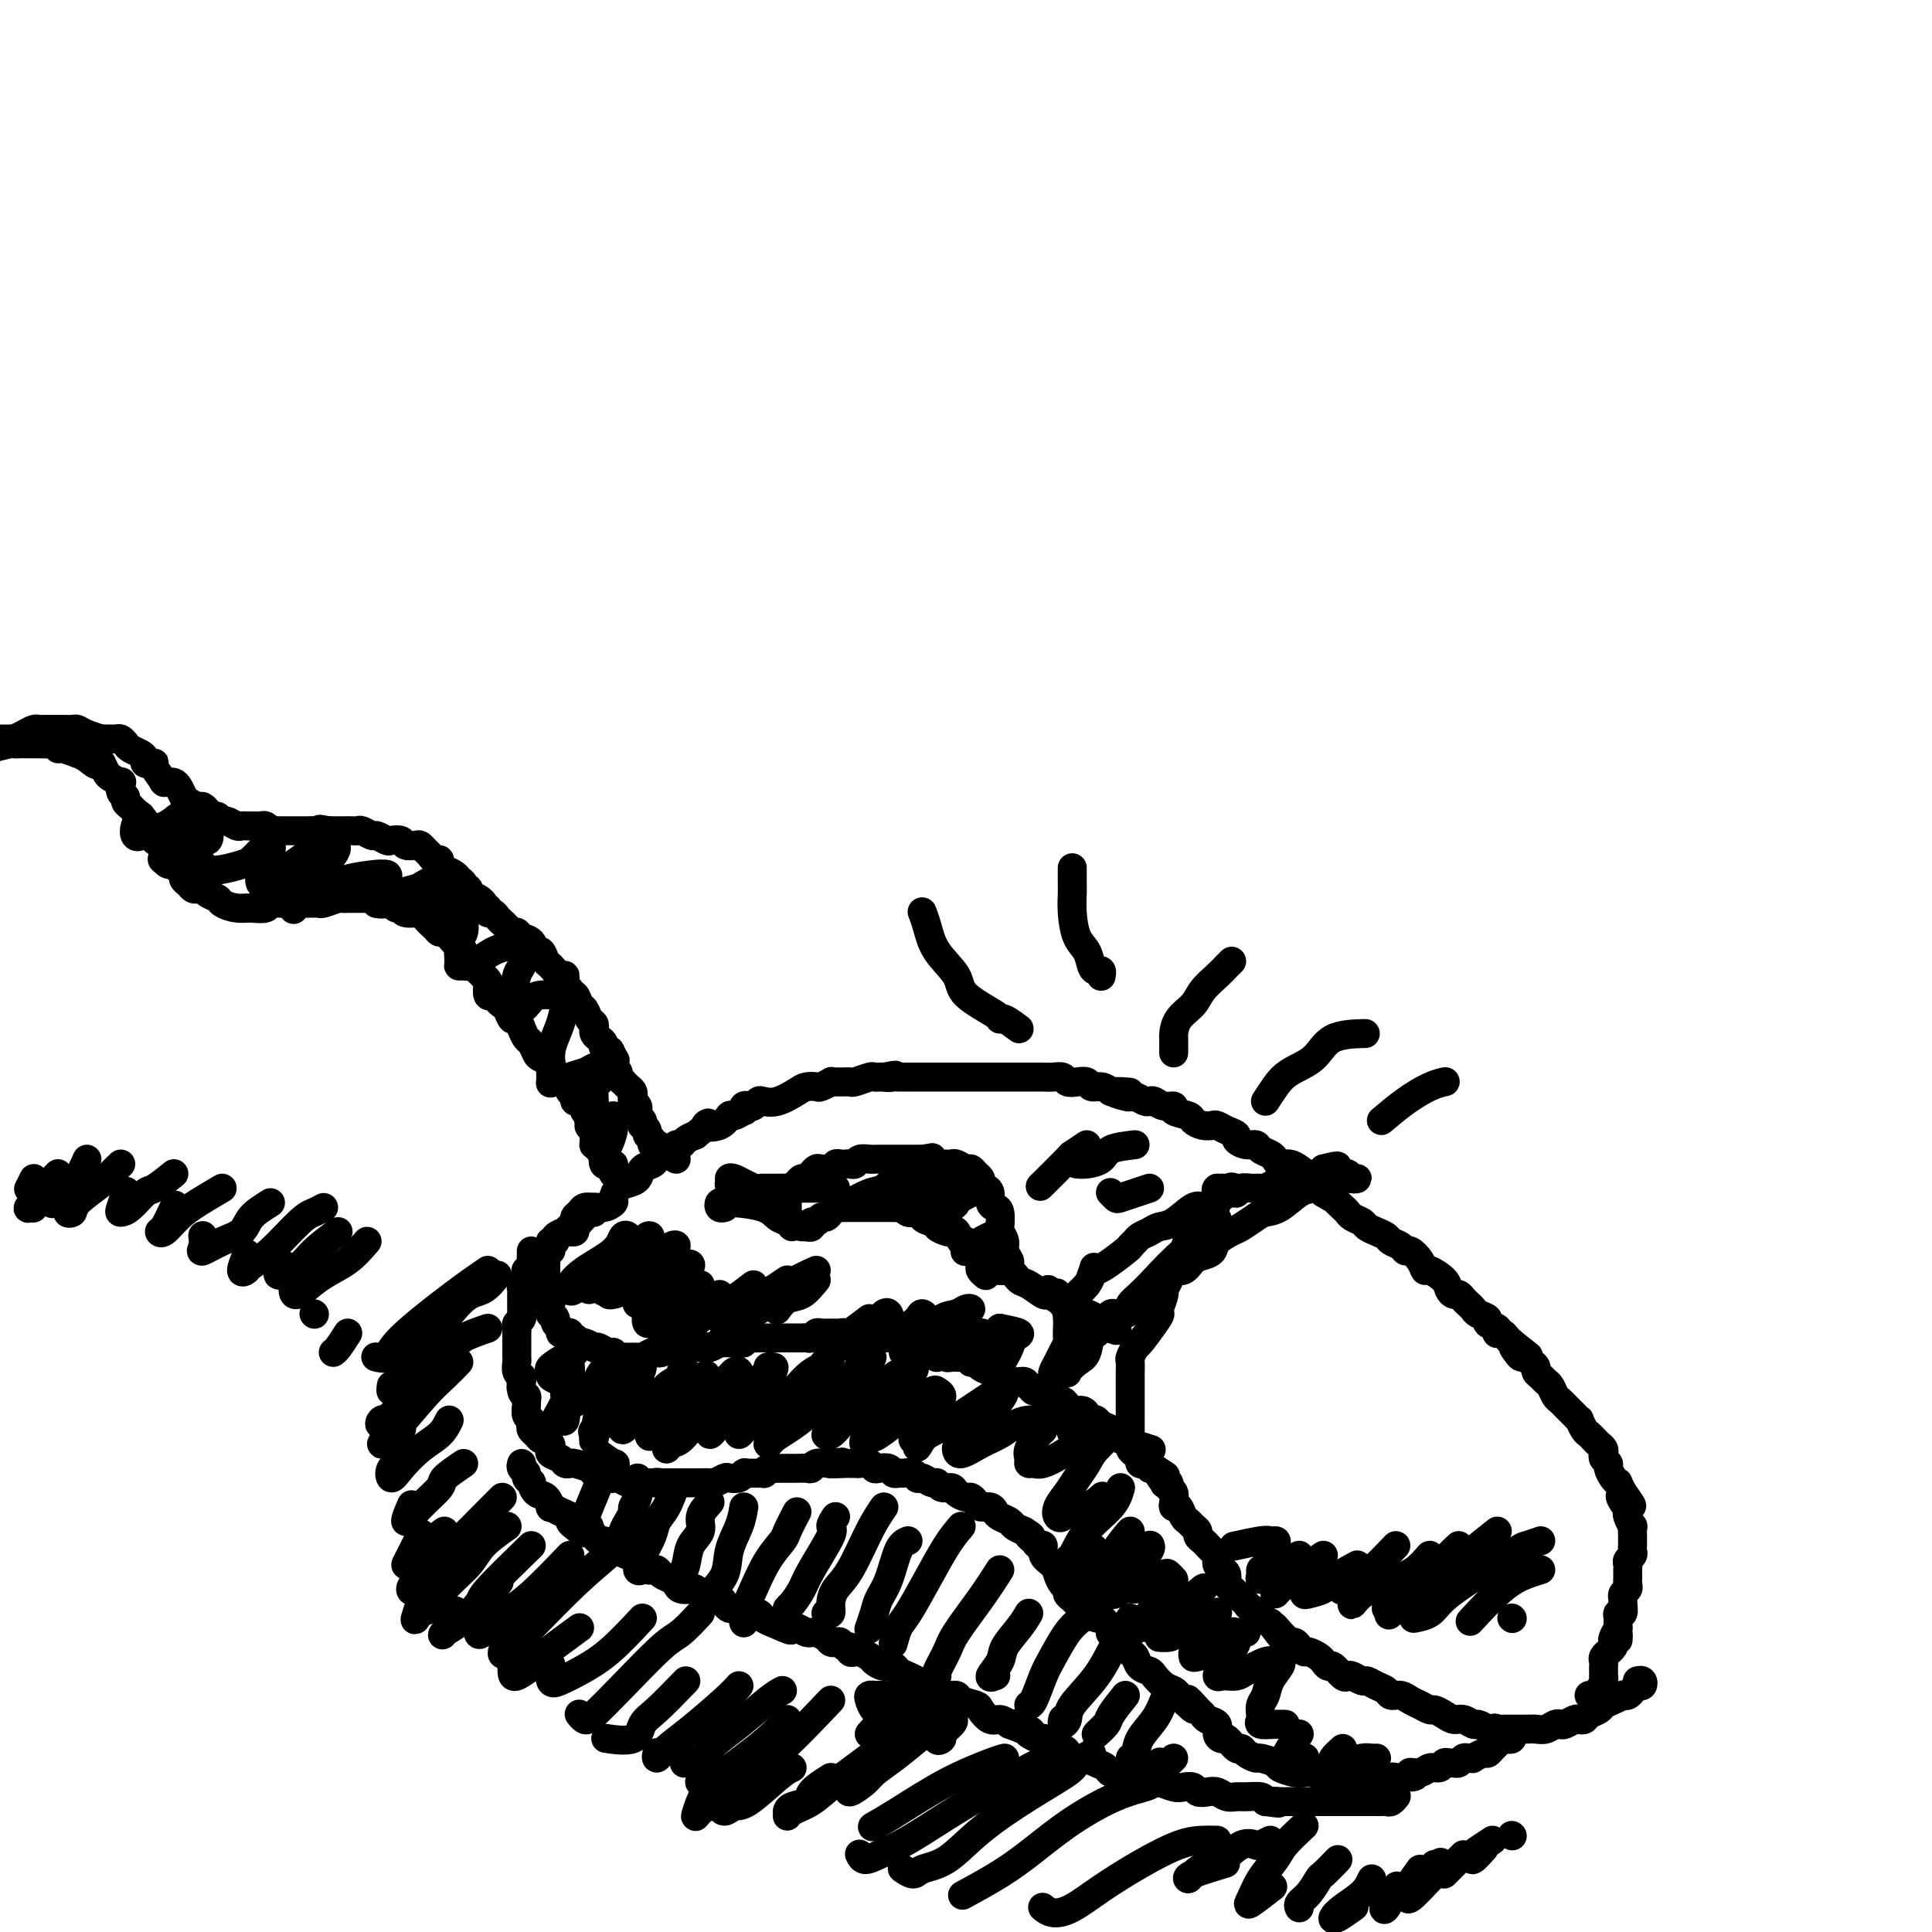 <svg viewBox='0 0 400 400' version='1.1' xmlns='http://www.w3.org/2000/svg' xmlns:xlink='http://www.w3.org/1999/xlink'><g fill='none' stroke='#000000' stroke-width='6' stroke-linecap='round' stroke-linejoin='round'><path d='M118,254c0.032,0.430 0.063,0.860 0,1c-0.063,0.140 -0.221,-0.009 0,0c0.221,0.009 0.820,0.175 1,0c0.180,-0.175 -0.058,-0.692 0,-1c0.058,-0.308 0.413,-0.407 1,-1c0.587,-0.593 1.405,-1.679 2,-2c0.595,-0.321 0.968,0.122 1,0c0.032,-0.122 -0.276,-0.810 0,-1c0.276,-0.190 1.137,0.118 2,0c0.863,-0.118 1.727,-0.660 2,-1c0.273,-0.340 -0.044,-0.476 0,-1c0.044,-0.524 0.449,-1.436 1,-2c0.551,-0.564 1.247,-0.781 2,-1c0.753,-0.219 1.564,-0.440 2,-1c0.436,-0.560 0.498,-1.461 1,-2c0.502,-0.539 1.444,-0.718 2,-1c0.556,-0.282 0.726,-0.668 1,-1c0.274,-0.332 0.651,-0.610 1,-1c0.349,-0.390 0.670,-0.892 1,-1c0.330,-0.108 0.668,0.178 1,0c0.332,-0.178 0.656,-0.821 1,-1c0.344,-0.179 0.708,0.106 1,0c0.292,-0.106 0.512,-0.602 1,-1c0.488,-0.398 1.244,-0.699 2,-1'/><path d='M144,235c4.324,-3.426 2.133,-2.491 2,-2c-0.133,0.491 1.793,0.539 3,0c1.207,-0.539 1.696,-1.665 2,-2c0.304,-0.335 0.424,0.120 1,0c0.576,-0.120 1.607,-0.816 2,-1c0.393,-0.184 0.147,0.143 0,0c-0.147,-0.143 -0.195,-0.757 0,-1c0.195,-0.243 0.634,-0.116 1,0c0.366,0.116 0.658,0.221 1,0c0.342,-0.221 0.735,-0.767 1,-1c0.265,-0.233 0.404,-0.154 1,0c0.596,0.154 1.650,0.382 3,0c1.350,-0.382 2.996,-1.374 4,-2c1.004,-0.626 1.364,-0.886 2,-1c0.636,-0.114 1.546,-0.083 2,0c0.454,0.083 0.450,0.218 1,0c0.550,-0.218 1.654,-0.791 2,-1c0.346,-0.209 -0.066,-0.056 0,0c0.066,0.056 0.610,0.015 1,0c0.390,-0.015 0.627,-0.003 1,0c0.373,0.003 0.881,-0.003 1,0c0.119,0.003 -0.151,0.015 0,0c0.151,-0.015 0.723,-0.057 1,0c0.277,0.057 0.259,0.211 1,0c0.741,-0.211 2.240,-0.789 3,-1c0.760,-0.211 0.782,-0.057 1,0c0.218,0.057 0.634,0.016 1,0c0.366,-0.016 0.683,-0.008 1,0'/><path d='M183,223c4.198,-0.774 1.693,-0.207 1,0c-0.693,0.207 0.426,0.056 1,0c0.574,-0.056 0.605,-0.015 1,0c0.395,0.015 1.156,0.004 2,0c0.844,-0.004 1.773,-0.001 2,0c0.227,0.001 -0.248,0.000 0,0c0.248,-0.000 1.218,-0.000 2,0c0.782,0.000 1.374,0.000 2,0c0.626,-0.000 1.285,-0.000 2,0c0.715,0.000 1.487,0.000 2,0c0.513,-0.000 0.766,-0.000 1,0c0.234,0.000 0.447,0.000 1,0c0.553,-0.000 1.444,0.000 2,0c0.556,-0.000 0.777,-0.000 1,0c0.223,0.000 0.449,0.000 1,0c0.551,-0.000 1.428,-0.000 2,0c0.572,0.000 0.839,0.000 1,0c0.161,-0.000 0.217,-0.000 1,0c0.783,0.000 2.292,0.000 3,0c0.708,-0.000 0.613,-0.001 1,0c0.387,0.001 1.255,0.004 2,0c0.745,-0.004 1.368,-0.015 2,0c0.632,0.015 1.272,0.055 2,0c0.728,-0.055 1.542,-0.207 2,0c0.458,0.207 0.559,0.773 1,1c0.441,0.227 1.220,0.116 2,0c0.780,-0.116 1.560,-0.237 2,0c0.440,0.237 0.542,0.833 1,1c0.458,0.167 1.274,-0.095 2,0c0.726,0.095 1.363,0.548 2,1'/><path d='M230,226c7.390,0.405 2.365,-0.084 1,0c-1.365,0.084 0.930,0.741 2,1c1.070,0.259 0.916,0.121 1,0c0.084,-0.121 0.406,-0.225 1,0c0.594,0.225 1.460,0.777 2,1c0.540,0.223 0.755,0.115 1,0c0.245,-0.115 0.521,-0.238 1,0c0.479,0.238 1.160,0.837 2,1c0.840,0.163 1.838,-0.110 2,0c0.162,0.110 -0.514,0.604 0,1c0.514,0.396 2.217,0.694 3,1c0.783,0.306 0.646,0.621 1,1c0.354,0.379 1.199,0.823 2,1c0.801,0.177 1.558,0.089 2,0c0.442,-0.089 0.569,-0.177 1,0c0.431,0.177 1.166,0.621 2,1c0.834,0.379 1.766,0.693 2,1c0.234,0.307 -0.232,0.607 0,1c0.232,0.393 1.162,0.878 2,1c0.838,0.122 1.586,-0.121 2,0c0.414,0.121 0.495,0.606 1,1c0.505,0.394 1.434,0.697 2,1c0.566,0.303 0.769,0.606 1,1c0.231,0.394 0.490,0.878 1,1c0.510,0.122 1.271,-0.117 2,0c0.729,0.117 1.425,0.591 2,1c0.575,0.409 1.030,0.753 1,1c-0.030,0.247 -0.544,0.396 0,1c0.544,0.604 2.146,1.663 3,2c0.854,0.337 0.958,-0.046 1,0c0.042,0.046 0.021,0.523 0,1'/><path d='M274,247c3.749,2.284 2.122,0.993 2,1c-0.122,0.007 1.262,1.311 2,2c0.738,0.689 0.830,0.762 1,1c0.170,0.238 0.417,0.641 1,1c0.583,0.359 1.503,0.674 2,1c0.497,0.326 0.571,0.664 1,1c0.429,0.336 1.214,0.668 2,1c0.786,0.332 1.571,0.662 2,1c0.429,0.338 0.500,0.684 1,1c0.500,0.316 1.430,0.600 2,1c0.570,0.400 0.781,0.915 1,1c0.219,0.085 0.448,-0.258 1,0c0.552,0.258 1.429,1.119 2,2c0.571,0.881 0.835,1.781 1,2c0.165,0.219 0.229,-0.243 1,0c0.771,0.243 2.248,1.193 3,2c0.752,0.807 0.779,1.473 1,2c0.221,0.527 0.637,0.915 1,1c0.363,0.085 0.673,-0.132 1,0c0.327,0.132 0.670,0.613 1,1c0.330,0.387 0.647,0.681 1,1c0.353,0.319 0.743,0.663 1,1c0.257,0.337 0.381,0.669 1,1c0.619,0.331 1.734,0.663 2,1c0.266,0.337 -0.318,0.678 0,1c0.318,0.322 1.538,0.625 2,1c0.462,0.375 0.165,0.821 0,1c-0.165,0.179 -0.199,0.089 0,0c0.199,-0.089 0.630,-0.178 1,0c0.370,0.178 0.677,0.622 1,1c0.323,0.378 0.661,0.689 1,1'/><path d='M313,278c6.271,4.978 2.450,1.921 1,1c-1.450,-0.921 -0.529,0.292 0,1c0.529,0.708 0.668,0.911 1,1c0.332,0.089 0.859,0.065 1,0c0.141,-0.065 -0.103,-0.172 0,0c0.103,0.172 0.552,0.624 1,1c0.448,0.376 0.893,0.677 1,1c0.107,0.323 -0.126,0.668 0,1c0.126,0.332 0.611,0.652 1,1c0.389,0.348 0.682,0.723 1,1c0.318,0.277 0.663,0.456 1,1c0.337,0.544 0.667,1.455 1,2c0.333,0.545 0.667,0.725 1,1c0.333,0.275 0.663,0.646 1,1c0.337,0.354 0.682,0.690 1,1c0.318,0.310 0.610,0.594 1,1c0.390,0.406 0.878,0.935 1,1c0.122,0.065 -0.122,-0.333 0,0c0.122,0.333 0.611,1.399 1,2c0.389,0.601 0.679,0.738 1,1c0.321,0.262 0.673,0.647 1,1c0.327,0.353 0.627,0.672 1,1c0.373,0.328 0.817,0.664 1,1c0.183,0.336 0.104,0.671 0,1c-0.104,0.329 -0.234,0.653 0,1c0.234,0.347 0.833,0.719 1,1c0.167,0.281 -0.096,0.473 0,1c0.096,0.527 0.552,1.389 1,2c0.448,0.611 0.890,0.972 1,1c0.110,0.028 -0.111,-0.278 0,0c0.111,0.278 0.556,1.139 1,2'/><path d='M336,309c3.574,4.979 1.011,1.926 0,1c-1.011,-0.926 -0.468,0.275 0,1c0.468,0.725 0.861,0.973 1,1c0.139,0.027 0.023,-0.166 0,0c-0.023,0.166 0.046,0.692 0,1c-0.046,0.308 -0.209,0.397 0,1c0.209,0.603 0.788,1.721 1,2c0.212,0.279 0.057,-0.280 0,0c-0.057,0.280 -0.016,1.398 0,2c0.016,0.602 0.005,0.686 0,1c-0.005,0.314 -0.005,0.858 0,1c0.005,0.142 0.015,-0.117 0,0c-0.015,0.117 -0.057,0.610 0,1c0.057,0.390 0.211,0.678 0,1c-0.211,0.322 -0.789,0.678 -1,1c-0.211,0.322 -0.057,0.611 0,1c0.057,0.389 0.015,0.878 0,1c-0.015,0.122 -0.003,-0.122 0,0c0.003,0.122 -0.003,0.610 0,1c0.003,0.390 0.015,0.682 0,1c-0.015,0.318 -0.057,0.661 0,1c0.057,0.339 0.212,0.673 0,1c-0.212,0.327 -0.793,0.647 -1,1c-0.207,0.353 -0.041,0.739 0,1c0.041,0.261 -0.041,0.399 0,1c0.041,0.601 0.207,1.667 0,2c-0.207,0.333 -0.788,-0.065 -1,0c-0.212,0.065 -0.057,0.595 0,1c0.057,0.405 0.016,0.687 0,1c-0.016,0.313 -0.008,0.656 0,1'/><path d='M335,337c-0.095,4.511 0.167,1.787 0,1c-0.167,-0.787 -0.762,0.363 -1,1c-0.238,0.637 -0.120,0.762 0,1c0.120,0.238 0.242,0.588 0,1c-0.242,0.412 -0.850,0.884 -1,1c-0.150,0.116 0.156,-0.124 0,0c-0.156,0.124 -0.774,0.611 -1,1c-0.226,0.389 -0.061,0.678 0,1c0.061,0.322 0.017,0.677 0,1c-0.017,0.323 -0.007,0.615 0,1c0.007,0.385 0.012,0.863 0,1c-0.012,0.137 -0.041,-0.069 0,0c0.041,0.069 0.151,0.411 0,1c-0.151,0.589 -0.563,1.426 -1,2c-0.437,0.574 -0.901,0.886 -1,1c-0.099,0.114 0.166,0.031 0,0c-0.166,-0.031 -0.762,-0.009 -1,0c-0.238,0.009 -0.119,0.004 0,0'/><path d='M163,250c0.002,-0.331 0.003,-0.662 0,-1c-0.003,-0.338 -0.012,-0.682 0,-1c0.012,-0.318 0.045,-0.611 0,-1c-0.045,-0.389 -0.167,-0.874 0,-1c0.167,-0.126 0.622,0.107 1,0c0.378,-0.107 0.679,-0.554 1,-1c0.321,-0.446 0.662,-0.890 1,-1c0.338,-0.110 0.672,0.115 1,0c0.328,-0.115 0.651,-0.571 1,-1c0.349,-0.429 0.723,-0.833 1,-1c0.277,-0.167 0.455,-0.097 1,0c0.545,0.097 1.455,0.222 2,0c0.545,-0.222 0.724,-0.791 1,-1c0.276,-0.209 0.650,-0.060 1,0c0.350,0.060 0.675,0.030 1,0c0.325,-0.030 0.651,-0.061 1,0c0.349,0.061 0.721,0.212 1,0c0.279,-0.212 0.465,-0.789 1,-1c0.535,-0.211 1.420,-0.057 2,0c0.580,0.057 0.855,0.015 1,0c0.145,-0.015 0.161,-0.004 1,0c0.839,0.004 2.501,0.001 3,0c0.499,-0.001 -0.165,-0.000 0,0c0.165,0.000 1.158,0.000 2,0c0.842,-0.000 1.535,-0.000 2,0c0.465,0.000 0.704,0.000 1,0c0.296,-0.000 0.648,-0.000 1,0'/><path d='M191,240c3.660,-0.525 1.309,-0.337 1,0c-0.309,0.337 1.423,0.823 2,1c0.577,0.177 -0.001,0.046 0,0c0.001,-0.046 0.581,-0.008 1,0c0.419,0.008 0.675,-0.013 1,0c0.325,0.013 0.717,0.059 1,0c0.283,-0.059 0.458,-0.223 1,0c0.542,0.223 1.452,0.833 2,1c0.548,0.167 0.735,-0.109 1,0c0.265,0.109 0.610,0.603 1,1c0.390,0.397 0.827,0.697 1,1c0.173,0.303 0.084,0.610 0,1c-0.084,0.390 -0.163,0.865 0,1c0.163,0.135 0.569,-0.068 1,0c0.431,0.068 0.886,0.407 1,1c0.114,0.593 -0.114,1.439 0,2c0.114,0.561 0.571,0.836 1,1c0.429,0.164 0.832,0.218 1,1c0.168,0.782 0.101,2.293 0,3c-0.101,0.707 -0.238,0.609 0,1c0.238,0.391 0.850,1.271 1,2c0.150,0.729 -0.163,1.306 0,2c0.163,0.694 0.803,1.507 1,2c0.197,0.493 -0.050,0.668 0,1c0.050,0.332 0.398,0.820 0,1c-0.398,0.180 -1.542,0.051 -2,0c-0.458,-0.051 -0.229,-0.026 0,0'/><path d='M166,254c0.455,0.009 0.909,0.017 1,0c0.091,-0.017 -0.183,-0.061 0,0c0.183,0.061 0.823,0.227 1,0c0.177,-0.227 -0.107,-0.848 0,-1c0.107,-0.152 0.606,0.166 1,0c0.394,-0.166 0.683,-0.815 1,-1c0.317,-0.185 0.662,0.094 1,0c0.338,-0.094 0.668,-0.561 1,-1c0.332,-0.439 0.665,-0.850 1,-1c0.335,-0.150 0.671,-0.040 1,0c0.329,0.040 0.651,0.011 1,0c0.349,-0.011 0.724,-0.003 1,0c0.276,0.003 0.451,0.001 1,0c0.549,-0.001 1.470,-0.000 2,0c0.530,0.000 0.667,0.000 1,0c0.333,-0.000 0.863,-0.000 1,0c0.137,0.000 -0.117,-0.000 0,0c0.117,0.000 0.606,0.000 1,0c0.394,-0.000 0.693,-0.000 1,0c0.307,0.000 0.621,0.000 1,0c0.379,-0.000 0.823,-0.001 1,0c0.177,0.001 0.088,0.004 0,0c-0.088,-0.004 -0.174,-0.015 0,0c0.174,0.015 0.607,0.057 1,0c0.393,-0.057 0.744,-0.211 1,0c0.256,0.211 0.415,0.788 1,1c0.585,0.212 1.596,0.061 2,0c0.404,-0.061 0.202,-0.030 0,0'/><path d='M190,251c2.444,0.317 1.054,0.610 1,1c-0.054,0.390 1.228,0.875 2,1c0.772,0.125 1.033,-0.112 1,0c-0.033,0.112 -0.360,0.574 0,1c0.360,0.426 1.405,0.817 2,1c0.595,0.183 0.738,0.157 1,0c0.262,-0.157 0.644,-0.444 1,0c0.356,0.444 0.688,1.621 1,2c0.312,0.379 0.604,-0.039 1,0c0.396,0.039 0.894,0.535 1,1c0.106,0.465 -0.182,0.898 0,1c0.182,0.102 0.832,-0.128 1,0c0.168,0.128 -0.148,0.612 0,1c0.148,0.388 0.758,0.678 1,1c0.242,0.322 0.116,0.674 0,1c-0.116,0.326 -0.224,0.626 0,1c0.224,0.374 0.778,0.821 1,1c0.222,0.179 0.111,0.089 0,0'/><path d='M207,255c-1.637,0.762 -3.274,1.524 -4,2c-0.726,0.476 -0.542,0.667 -1,1c-0.458,0.333 -1.560,0.810 -2,1c-0.440,0.190 -0.220,0.095 0,0'/><path d='M203,246c-1.583,0.748 -3.165,1.497 -4,2c-0.835,0.503 -0.921,0.762 -1,1c-0.079,0.238 -0.151,0.456 -1,1c-0.849,0.544 -2.475,1.414 -3,2c-0.525,0.586 0.051,0.889 0,1c-0.051,0.111 -0.729,0.032 -1,0c-0.271,-0.032 -0.136,-0.016 0,0'/><path d='M197,245c-1.086,0.257 -2.172,0.514 -3,1c-0.828,0.486 -1.397,1.203 -2,2c-0.603,0.797 -1.239,1.676 -2,2c-0.761,0.324 -1.646,0.093 -2,0c-0.354,-0.093 -0.177,-0.046 0,0'/><path d='M192,243c-1.209,1.292 -2.419,2.585 -3,3c-0.581,0.415 -0.534,-0.046 -1,0c-0.466,0.046 -1.444,0.600 -2,1c-0.556,0.400 -0.688,0.646 -1,1c-0.312,0.354 -0.803,0.815 -1,1c-0.197,0.185 -0.098,0.092 0,0'/><path d='M186,243c-1.048,1.214 -2.095,2.429 -3,3c-0.905,0.571 -1.667,0.500 -3,1c-1.333,0.500 -3.238,1.571 -4,2c-0.762,0.429 -0.381,0.214 0,0'/><path d='M123,250c-0.764,-0.089 -1.528,-0.179 -2,0c-0.472,0.179 -0.653,0.626 -1,1c-0.347,0.374 -0.861,0.674 -1,1c-0.139,0.326 0.099,0.679 0,1c-0.099,0.321 -0.533,0.612 -1,1c-0.467,0.388 -0.966,0.874 -1,1c-0.034,0.126 0.397,-0.107 0,0c-0.397,0.107 -1.622,0.554 -2,1c-0.378,0.446 0.091,0.889 0,1c-0.091,0.111 -0.742,-0.112 -1,0c-0.258,0.112 -0.122,0.559 0,1c0.122,0.441 0.229,0.878 0,1c-0.229,0.122 -0.793,-0.069 -1,0c-0.207,0.069 -0.055,0.399 0,1c0.055,0.601 0.015,1.474 0,2c-0.015,0.526 -0.004,0.705 0,1c0.004,0.295 0.001,0.705 0,1c-0.001,0.295 -0.001,0.475 0,1c0.001,0.525 0.004,1.394 0,2c-0.004,0.606 -0.015,0.950 0,1c0.015,0.050 0.056,-0.193 0,0c-0.056,0.193 -0.207,0.821 0,1c0.207,0.179 0.774,-0.092 1,0c0.226,0.092 0.113,0.546 0,1'/><path d='M114,270c-0.159,2.328 -0.058,1.149 0,1c0.058,-0.149 0.072,0.733 0,1c-0.072,0.267 -0.230,-0.083 0,0c0.230,0.083 0.849,0.597 1,1c0.151,0.403 -0.166,0.695 0,1c0.166,0.305 0.814,0.622 1,1c0.186,0.378 -0.091,0.818 0,1c0.091,0.182 0.549,0.105 1,0c0.451,-0.105 0.893,-0.239 1,0c0.107,0.239 -0.121,0.852 0,1c0.121,0.148 0.592,-0.170 1,0c0.408,0.170 0.752,0.829 1,1c0.248,0.171 0.398,-0.146 1,0c0.602,0.146 1.654,0.756 2,1c0.346,0.244 -0.014,0.122 0,0c0.014,-0.122 0.403,-0.243 1,0c0.597,0.243 1.402,0.850 2,1c0.598,0.150 0.990,-0.156 1,0c0.010,0.156 -0.363,0.775 0,1c0.363,0.225 1.463,0.057 2,0c0.537,-0.057 0.511,-0.001 1,0c0.489,0.001 1.493,-0.051 2,0c0.507,0.051 0.516,0.206 1,0c0.484,-0.206 1.443,-0.773 2,-1c0.557,-0.227 0.713,-0.113 1,0c0.287,0.113 0.706,0.227 1,0c0.294,-0.227 0.463,-0.793 1,-1c0.537,-0.207 1.443,-0.056 2,0c0.557,0.056 0.765,0.015 1,0c0.235,-0.015 0.496,-0.004 1,0c0.504,0.004 1.252,0.002 2,0'/><path d='M144,279c2.744,-0.326 2.105,-0.140 2,0c-0.105,0.140 0.325,0.235 1,0c0.675,-0.235 1.595,-0.799 2,-1c0.405,-0.201 0.293,-0.040 1,0c0.707,0.040 2.231,-0.042 3,0c0.769,0.042 0.784,0.207 1,0c0.216,-0.207 0.634,-0.788 1,-1c0.366,-0.212 0.679,-0.057 1,0c0.321,0.057 0.650,0.015 1,0c0.350,-0.015 0.723,-0.004 1,0c0.277,0.004 0.459,0.001 1,0c0.541,-0.001 1.440,-0.000 2,0c0.560,0.000 0.780,-0.000 1,0c0.220,0.000 0.440,0.001 1,0c0.560,-0.001 1.459,-0.004 2,0c0.541,0.004 0.722,0.015 1,0c0.278,-0.015 0.651,-0.057 1,0c0.349,0.057 0.672,0.211 1,0c0.328,-0.211 0.662,-0.789 1,-1c0.338,-0.211 0.682,-0.057 1,0c0.318,0.057 0.610,0.015 1,0c0.390,-0.015 0.877,-0.005 1,0c0.123,0.005 -0.118,0.005 0,0c0.118,-0.005 0.594,-0.015 1,0c0.406,0.015 0.741,0.057 1,0c0.259,-0.057 0.440,-0.211 1,0c0.560,0.211 1.497,0.788 2,1c0.503,0.212 0.572,0.061 1,0c0.428,-0.061 1.214,-0.030 2,0'/><path d='M180,277c5.974,-0.310 2.911,-0.084 2,0c-0.911,0.084 0.332,0.027 1,0c0.668,-0.027 0.760,-0.022 1,0c0.240,0.022 0.627,0.062 1,0c0.373,-0.062 0.730,-0.227 1,0c0.270,0.227 0.452,0.844 1,1c0.548,0.156 1.461,-0.151 2,0c0.539,0.151 0.704,0.758 1,1c0.296,0.242 0.723,0.118 1,0c0.277,-0.118 0.404,-0.229 1,0c0.596,0.229 1.662,0.797 2,1c0.338,0.203 -0.050,0.040 0,0c0.050,-0.040 0.539,0.042 1,0c0.461,-0.042 0.893,-0.207 1,0c0.107,0.207 -0.112,0.788 0,1c0.112,0.212 0.554,0.056 1,0c0.446,-0.056 0.897,-0.012 1,0c0.103,0.012 -0.142,-0.008 0,0c0.142,0.008 0.670,0.043 1,0c0.330,-0.043 0.461,-0.165 1,0c0.539,0.165 1.487,0.618 2,1c0.513,0.382 0.592,0.695 1,1c0.408,0.305 1.146,0.603 2,1c0.854,0.397 1.826,0.894 2,1c0.174,0.106 -0.448,-0.178 0,0c0.448,0.178 1.967,0.817 3,1c1.033,0.183 1.581,-0.091 2,0c0.419,0.091 0.710,0.545 1,1'/><path d='M213,287c5.223,1.791 1.781,1.269 1,1c-0.781,-0.269 1.100,-0.283 2,0c0.900,0.283 0.819,0.865 1,1c0.181,0.135 0.622,-0.175 1,0c0.378,0.175 0.692,0.835 1,1c0.308,0.165 0.611,-0.167 1,0c0.389,0.167 0.865,0.832 1,1c0.135,0.168 -0.070,-0.162 0,0c0.070,0.162 0.414,0.814 1,1c0.586,0.186 1.414,-0.095 2,0c0.586,0.095 0.929,0.564 1,1c0.071,0.436 -0.131,0.837 0,1c0.131,0.163 0.595,0.086 1,0c0.405,-0.086 0.753,-0.182 1,0c0.247,0.182 0.395,0.641 1,1c0.605,0.359 1.667,0.617 2,1c0.333,0.383 -0.065,0.890 0,1c0.065,0.110 0.591,-0.178 1,0c0.409,0.178 0.701,0.821 1,1c0.299,0.179 0.606,-0.107 1,0c0.394,0.107 0.875,0.607 1,1c0.125,0.393 -0.107,0.680 0,1c0.107,0.320 0.555,0.673 1,1c0.445,0.327 0.889,0.627 1,1c0.111,0.373 -0.111,0.818 0,1c0.111,0.182 0.556,0.100 1,0c0.444,-0.100 0.889,-0.219 1,0c0.111,0.219 -0.111,0.777 0,1c0.111,0.223 0.556,0.112 1,0'/><path d='M239,304c4.183,2.736 1.642,1.076 1,1c-0.642,-0.076 0.616,1.432 1,2c0.384,0.568 -0.107,0.197 0,0c0.107,-0.197 0.813,-0.220 1,0c0.187,0.220 -0.143,0.684 0,1c0.143,0.316 0.759,0.484 1,1c0.241,0.516 0.106,1.381 0,2c-0.106,0.619 -0.183,0.992 0,1c0.183,0.008 0.627,-0.349 1,0c0.373,0.349 0.673,1.403 1,2c0.327,0.597 0.679,0.737 1,1c0.321,0.263 0.611,0.648 1,1c0.389,0.352 0.878,0.672 1,1c0.122,0.328 -0.121,0.665 0,1c0.121,0.335 0.607,0.667 1,1c0.393,0.333 0.693,0.666 1,1c0.307,0.334 0.621,0.667 1,1c0.379,0.333 0.824,0.666 1,1c0.176,0.334 0.085,0.671 0,1c-0.085,0.329 -0.163,0.651 0,1c0.163,0.349 0.569,0.723 1,1c0.431,0.277 0.889,0.455 1,1c0.111,0.545 -0.125,1.455 0,2c0.125,0.545 0.609,0.723 1,1c0.391,0.277 0.687,0.651 1,1c0.313,0.349 0.643,0.671 1,1c0.357,0.329 0.742,0.666 1,1c0.258,0.334 0.389,0.667 1,1c0.611,0.333 1.703,0.667 2,1c0.297,0.333 -0.201,0.667 0,1c0.201,0.333 1.100,0.667 2,1'/><path d='M263,336c3.891,5.128 1.620,1.948 1,1c-0.620,-0.948 0.411,0.337 1,1c0.589,0.663 0.735,0.703 1,1c0.265,0.297 0.647,0.849 1,1c0.353,0.151 0.676,-0.100 1,0c0.324,0.100 0.650,0.551 1,1c0.350,0.449 0.724,0.895 1,1c0.276,0.105 0.454,-0.132 1,0c0.546,0.132 1.459,0.631 2,1c0.541,0.369 0.708,0.607 1,1c0.292,0.393 0.707,0.941 1,1c0.293,0.059 0.464,-0.373 1,0c0.536,0.373 1.438,1.549 2,2c0.562,0.451 0.783,0.176 1,0c0.217,-0.176 0.429,-0.255 1,0c0.571,0.255 1.500,0.843 2,1c0.500,0.157 0.571,-0.116 1,0c0.429,0.116 1.217,0.623 2,1c0.783,0.377 1.560,0.626 2,1c0.440,0.374 0.541,0.875 1,1c0.459,0.125 1.274,-0.125 2,0c0.726,0.125 1.363,0.625 2,1c0.637,0.375 1.273,0.626 2,1c0.727,0.374 1.545,0.870 2,1c0.455,0.130 0.545,-0.105 1,0c0.455,0.105 1.273,0.549 2,1c0.727,0.451 1.363,0.908 2,1c0.637,0.092 1.274,-0.182 2,0c0.726,0.182 1.542,0.818 2,1c0.458,0.182 0.560,-0.091 1,0c0.440,0.091 1.220,0.545 2,1'/><path d='M308,358c5.108,1.702 2.879,0.456 2,0c-0.879,-0.456 -0.409,-0.122 0,0c0.409,0.122 0.757,0.033 1,0c0.243,-0.033 0.383,-0.009 1,0c0.617,0.009 1.712,0.003 2,0c0.288,-0.003 -0.232,-0.005 0,0c0.232,0.005 1.214,0.015 2,0c0.786,-0.015 1.375,-0.056 2,0c0.625,0.056 1.284,0.207 2,0c0.716,-0.207 1.487,-0.774 2,-1c0.513,-0.226 0.768,-0.112 1,0c0.232,0.112 0.442,0.223 1,0c0.558,-0.223 1.463,-0.781 2,-1c0.537,-0.219 0.707,-0.100 1,0c0.293,0.100 0.711,0.182 1,0c0.289,-0.182 0.449,-0.627 1,-1c0.551,-0.373 1.492,-0.675 2,-1c0.508,-0.325 0.584,-0.675 1,-1c0.416,-0.325 1.172,-0.626 2,-1c0.828,-0.374 1.727,-0.822 2,-1c0.273,-0.178 -0.081,-0.085 0,0c0.081,0.085 0.597,0.163 1,0c0.403,-0.163 0.693,-0.565 1,-1c0.307,-0.435 0.632,-0.901 1,-1c0.368,-0.099 0.779,0.169 1,0c0.221,-0.169 0.252,-0.776 0,-1c-0.252,-0.224 -0.786,-0.064 -1,0c-0.214,0.064 -0.107,0.032 0,0'/><path d='M110,259c0.008,0.331 0.016,0.663 0,1c-0.016,0.337 -0.056,0.681 0,1c0.056,0.319 0.207,0.614 0,1c-0.207,0.386 -0.774,0.863 -1,1c-0.226,0.137 -0.113,-0.065 0,0c0.113,0.065 0.226,0.399 0,1c-0.226,0.601 -0.793,1.471 -1,2c-0.207,0.529 -0.056,0.719 0,1c0.056,0.281 0.015,0.654 0,1c-0.015,0.346 -0.004,0.666 0,1c0.004,0.334 0.002,0.681 0,1c-0.002,0.319 -0.004,0.610 0,1c0.004,0.390 0.015,0.878 0,1c-0.015,0.122 -0.057,-0.121 0,0c0.057,0.121 0.211,0.606 0,1c-0.211,0.394 -0.789,0.697 -1,1c-0.211,0.303 -0.057,0.605 0,1c0.057,0.395 0.015,0.883 0,1c-0.015,0.117 -0.004,-0.137 0,0c0.004,0.137 0.001,0.666 0,1c-0.001,0.334 -0.001,0.474 0,1c0.001,0.526 0.004,1.437 0,2c-0.004,0.563 -0.015,0.778 0,1c0.015,0.222 0.056,0.451 0,1c-0.056,0.549 -0.207,1.417 0,2c0.207,0.583 0.774,0.881 1,1c0.226,0.119 0.113,0.060 0,0'/><path d='M108,285c-0.293,4.140 -0.026,1.489 0,1c0.026,-0.489 -0.190,1.182 0,2c0.190,0.818 0.787,0.782 1,1c0.213,0.218 0.043,0.688 0,1c-0.043,0.312 0.040,0.465 0,1c-0.040,0.535 -0.204,1.453 0,2c0.204,0.547 0.776,0.725 1,1c0.224,0.275 0.101,0.647 0,1c-0.101,0.353 -0.181,0.686 0,1c0.181,0.314 0.623,0.609 1,1c0.377,0.391 0.688,0.878 1,1c0.312,0.122 0.626,-0.122 1,0c0.374,0.122 0.807,0.611 1,1c0.193,0.389 0.146,0.679 0,1c-0.146,0.321 -0.392,0.674 0,1c0.392,0.326 1.422,0.626 2,1c0.578,0.374 0.704,0.822 1,1c0.296,0.178 0.761,0.085 1,0c0.239,-0.085 0.253,-0.163 1,0c0.747,0.163 2.228,0.566 3,1c0.772,0.434 0.836,0.900 1,1c0.164,0.100 0.429,-0.166 1,0c0.571,0.166 1.449,0.762 2,1c0.551,0.238 0.777,0.116 1,0c0.223,-0.116 0.445,-0.227 1,0c0.555,0.227 1.444,0.793 2,1c0.556,0.207 0.779,0.055 1,0c0.221,-0.055 0.441,-0.015 1,0c0.559,0.015 1.458,0.004 2,0c0.542,-0.004 0.726,-0.001 1,0c0.274,0.001 0.637,0.001 1,0'/><path d='M136,307c3.042,0.774 0.648,0.207 0,0c-0.648,-0.207 0.452,-0.056 1,0c0.548,0.056 0.545,0.015 1,0c0.455,-0.015 1.370,-0.004 2,0c0.630,0.004 0.976,0.001 1,0c0.024,-0.001 -0.274,-0.001 0,0c0.274,0.001 1.119,0.001 2,0c0.881,-0.001 1.798,-0.004 2,0c0.202,0.004 -0.312,0.015 0,0c0.312,-0.015 1.449,-0.056 2,0c0.551,0.056 0.515,0.207 1,0c0.485,-0.207 1.490,-0.773 2,-1c0.510,-0.227 0.527,-0.114 1,0c0.473,0.114 1.404,0.228 2,0c0.596,-0.228 0.856,-0.797 1,-1c0.144,-0.203 0.171,-0.040 1,0c0.829,0.040 2.460,-0.042 3,0c0.540,0.042 -0.010,0.207 0,0c0.010,-0.207 0.580,-0.788 1,-1c0.420,-0.212 0.690,-0.057 1,0c0.310,0.057 0.659,0.015 1,0c0.341,-0.015 0.672,-0.004 1,0c0.328,0.004 0.651,0.002 1,0c0.349,-0.002 0.722,-0.004 1,0c0.278,0.004 0.461,0.015 1,0c0.539,-0.015 1.433,-0.056 2,0c0.567,0.056 0.806,0.207 1,0c0.194,-0.207 0.341,-0.774 1,-1c0.659,-0.226 1.829,-0.113 3,0'/><path d='M172,303c5.400,-0.619 0.899,-0.166 0,0c-0.899,0.166 1.804,0.043 3,0c1.196,-0.043 0.884,-0.008 1,0c0.116,0.008 0.660,-0.012 1,0c0.340,0.012 0.476,0.055 1,0c0.524,-0.055 1.436,-0.207 2,0c0.564,0.207 0.781,0.773 1,1c0.219,0.227 0.439,0.114 1,0c0.561,-0.114 1.463,-0.228 2,0c0.537,0.228 0.708,0.797 1,1c0.292,0.203 0.705,0.041 1,0c0.295,-0.041 0.473,0.041 1,0c0.527,-0.041 1.402,-0.203 2,0c0.598,0.203 0.920,0.771 1,1c0.080,0.229 -0.082,0.118 0,0c0.082,-0.118 0.407,-0.243 1,0c0.593,0.243 1.453,0.852 2,1c0.547,0.148 0.780,-0.167 1,0c0.220,0.167 0.426,0.814 1,1c0.574,0.186 1.516,-0.091 2,0c0.484,0.091 0.510,0.550 1,1c0.490,0.450 1.444,0.890 2,1c0.556,0.110 0.712,-0.111 1,0c0.288,0.111 0.706,0.555 1,1c0.294,0.445 0.464,0.893 1,1c0.536,0.107 1.438,-0.126 2,0c0.562,0.126 0.783,0.611 1,1c0.217,0.389 0.429,0.682 1,1c0.571,0.318 1.500,0.663 2,1c0.500,0.337 0.571,0.668 1,1c0.429,0.332 1.214,0.666 2,1'/><path d='M212,317c2.498,1.576 1.242,1.017 1,1c-0.242,-0.017 0.530,0.509 1,1c0.470,0.491 0.637,0.946 1,1c0.363,0.054 0.923,-0.294 1,0c0.077,0.294 -0.329,1.231 0,2c0.329,0.769 1.394,1.372 2,2c0.606,0.628 0.754,1.282 1,2c0.246,0.718 0.591,1.502 1,2c0.409,0.498 0.883,0.711 1,1c0.117,0.289 -0.124,0.655 0,1c0.124,0.345 0.614,0.671 1,1c0.386,0.329 0.667,0.662 1,1c0.333,0.338 0.719,0.682 1,1c0.281,0.318 0.457,0.610 1,1c0.543,0.390 1.452,0.879 2,1c0.548,0.121 0.734,-0.125 1,0c0.266,0.125 0.611,0.621 1,1c0.389,0.379 0.820,0.641 1,1c0.180,0.359 0.107,0.816 0,1c-0.107,0.184 -0.250,0.095 0,0c0.250,-0.095 0.893,-0.195 1,0c0.107,0.195 -0.323,0.686 0,1c0.323,0.314 1.400,0.452 2,1c0.600,0.548 0.723,1.508 1,2c0.277,0.492 0.707,0.517 1,1c0.293,0.483 0.449,1.425 1,2c0.551,0.575 1.496,0.784 2,1c0.504,0.216 0.568,0.439 1,1c0.432,0.561 1.232,1.459 2,2c0.768,0.541 1.505,0.726 2,1c0.495,0.274 0.747,0.637 1,1'/><path d='M244,351c5.296,5.377 2.537,1.821 2,1c-0.537,-0.821 1.148,1.093 2,2c0.852,0.907 0.873,0.808 1,1c0.127,0.192 0.362,0.676 1,1c0.638,0.324 1.680,0.487 2,1c0.320,0.513 -0.083,1.377 0,2c0.083,0.623 0.651,1.007 1,1c0.349,-0.007 0.479,-0.404 1,0c0.521,0.404 1.433,1.610 2,2c0.567,0.390 0.790,-0.036 1,0c0.210,0.036 0.408,0.534 1,1c0.592,0.466 1.580,0.899 2,1c0.420,0.101 0.272,-0.130 1,0c0.728,0.130 2.331,0.622 3,1c0.669,0.378 0.405,0.641 1,1c0.595,0.359 2.050,0.814 3,1c0.950,0.186 1.395,0.101 2,0c0.605,-0.101 1.369,-0.220 2,0c0.631,0.220 1.129,0.777 2,1c0.871,0.223 2.116,0.112 3,0c0.884,-0.112 1.406,-0.226 2,0c0.594,0.226 1.259,0.792 2,1c0.741,0.208 1.557,0.057 2,0c0.443,-0.057 0.514,-0.019 1,0c0.486,0.019 1.386,0.019 2,0c0.614,-0.019 0.941,-0.058 1,0c0.059,0.058 -0.149,0.211 0,0c0.149,-0.211 0.656,-0.788 1,-1c0.344,-0.212 0.527,-0.061 1,0c0.473,0.061 1.237,0.030 2,0'/><path d='M291,368c3.688,-0.089 1.408,-0.812 1,-1c-0.408,-0.188 1.057,0.160 2,0c0.943,-0.160 1.366,-0.828 2,-1c0.634,-0.172 1.479,0.151 2,0c0.521,-0.151 0.717,-0.776 1,-1c0.283,-0.224 0.653,-0.046 1,0c0.347,0.046 0.672,-0.041 1,0c0.328,0.041 0.661,0.208 1,0c0.339,-0.208 0.686,-0.792 1,-1c0.314,-0.208 0.595,-0.041 1,0c0.405,0.041 0.935,-0.045 1,0c0.065,0.045 -0.333,0.219 0,0c0.333,-0.219 1.399,-0.833 2,-1c0.601,-0.167 0.738,0.113 1,0c0.262,-0.113 0.648,-0.618 1,-1c0.352,-0.382 0.669,-0.642 1,-1c0.331,-0.358 0.677,-0.814 1,-1c0.323,-0.186 0.623,-0.101 1,0c0.377,0.101 0.832,0.220 1,0c0.168,-0.220 0.048,-0.777 0,-1c-0.048,-0.223 -0.024,-0.111 0,0'/><path d='M108,303c-0.122,0.331 -0.243,0.661 0,1c0.243,0.339 0.852,0.686 1,1c0.148,0.314 -0.164,0.593 0,1c0.164,0.407 0.805,0.940 1,1c0.195,0.060 -0.054,-0.353 0,0c0.054,0.353 0.412,1.471 1,2c0.588,0.529 1.405,0.471 2,1c0.595,0.529 0.968,1.647 1,2c0.032,0.353 -0.276,-0.060 0,0c0.276,0.060 1.136,0.593 2,1c0.864,0.407 1.733,0.686 2,1c0.267,0.314 -0.066,0.661 0,1c0.066,0.339 0.533,0.669 1,1'/><path d='M119,316c2.335,2.194 2.672,1.180 3,1c0.328,-0.180 0.648,0.473 1,1c0.352,0.527 0.738,0.929 1,1c0.262,0.071 0.401,-0.188 1,0c0.599,0.188 1.657,0.824 2,1c0.343,0.176 -0.029,-0.108 0,0c0.029,0.108 0.459,0.607 1,1c0.541,0.393 1.191,0.680 2,1c0.809,0.320 1.775,0.673 2,1c0.225,0.327 -0.292,0.626 0,1c0.292,0.374 1.391,0.821 2,1c0.609,0.179 0.727,0.089 1,0c0.273,-0.089 0.702,-0.178 1,0c0.298,0.178 0.465,0.622 1,1c0.535,0.378 1.439,0.689 2,1c0.561,0.311 0.780,0.623 1,1c0.220,0.377 0.440,0.818 1,1c0.560,0.182 1.458,0.105 2,0c0.542,-0.105 0.726,-0.239 1,0c0.274,0.239 0.637,0.851 1,1c0.363,0.149 0.728,-0.166 1,0c0.272,0.166 0.453,0.814 1,1c0.547,0.186 1.460,-0.090 2,0c0.540,0.090 0.707,0.546 1,1c0.293,0.454 0.712,0.905 1,1c0.288,0.095 0.443,-0.168 1,0c0.557,0.168 1.514,0.766 2,1c0.486,0.234 0.501,0.104 1,0c0.499,-0.104 1.480,-0.182 2,0c0.520,0.182 0.577,0.623 1,1c0.423,0.377 1.211,0.688 2,1'/><path d='M160,336c6.642,3.049 2.748,0.673 2,0c-0.748,-0.673 1.649,0.358 3,1c1.351,0.642 1.657,0.894 2,1c0.343,0.106 0.722,0.067 1,0c0.278,-0.067 0.456,-0.163 1,0c0.544,0.163 1.455,0.584 2,1c0.545,0.416 0.724,0.829 1,1c0.276,0.171 0.647,0.102 1,0c0.353,-0.102 0.686,-0.237 1,0c0.314,0.237 0.608,0.847 1,1c0.392,0.153 0.883,-0.152 1,0c0.117,0.152 -0.138,0.761 0,1c0.138,0.239 0.670,0.106 1,0c0.330,-0.106 0.460,-0.187 1,0c0.540,0.187 1.492,0.642 2,1c0.508,0.358 0.573,0.621 1,1c0.427,0.379 1.217,0.875 2,1c0.783,0.125 1.561,-0.121 2,0c0.439,0.121 0.540,0.610 1,1c0.460,0.390 1.277,0.683 2,1c0.723,0.317 1.350,0.659 2,1c0.650,0.341 1.324,0.683 2,1c0.676,0.317 1.355,0.610 2,1c0.645,0.390 1.257,0.877 2,1c0.743,0.123 1.617,-0.117 2,0c0.383,0.117 0.277,0.591 1,1c0.723,0.409 2.277,0.753 3,1c0.723,0.247 0.617,0.396 1,1c0.383,0.604 1.257,1.663 2,2c0.743,0.337 1.355,-0.046 2,0c0.645,0.046 1.322,0.523 2,1'/><path d='M209,357c7.981,3.200 3.435,0.700 2,0c-1.435,-0.700 0.242,0.400 1,1c0.758,0.600 0.596,0.700 1,1c0.404,0.300 1.372,0.801 2,1c0.628,0.199 0.914,0.094 1,0c0.086,-0.094 -0.029,-0.179 0,0c0.029,0.179 0.202,0.623 1,1c0.798,0.377 2.223,0.689 3,1c0.777,0.311 0.908,0.622 1,1c0.092,0.378 0.147,0.822 1,1c0.853,0.178 2.504,0.090 3,0c0.496,-0.090 -0.162,-0.183 0,0c0.162,0.183 1.146,0.640 2,1c0.854,0.360 1.580,0.622 2,1c0.420,0.378 0.536,0.872 1,1c0.464,0.128 1.278,-0.110 2,0c0.722,0.110 1.352,0.569 2,1c0.648,0.431 1.314,0.834 2,1c0.686,0.166 1.392,0.096 2,0c0.608,-0.096 1.118,-0.218 2,0c0.882,0.218 2.137,0.777 3,1c0.863,0.223 1.333,0.111 2,0c0.667,-0.111 1.529,-0.222 2,0c0.471,0.222 0.549,0.777 1,1c0.451,0.223 1.274,0.112 2,0c0.726,-0.112 1.354,-0.227 2,0c0.646,0.227 1.311,0.796 2,1c0.689,0.204 1.401,0.044 2,0c0.599,-0.044 1.084,0.026 2,0c0.916,-0.026 2.262,-0.150 3,0c0.738,0.150 0.869,0.575 1,1'/><path d='M262,373c4.435,0.619 2.521,0.166 2,0c-0.521,-0.166 0.351,-0.044 1,0c0.649,0.044 1.075,0.012 2,0c0.925,-0.012 2.350,-0.003 3,0c0.650,0.003 0.526,0.001 1,0c0.474,-0.001 1.545,-0.000 2,0c0.455,0.000 0.292,0.000 1,0c0.708,-0.000 2.286,-0.000 3,0c0.714,0.000 0.562,-0.000 1,0c0.438,0.000 1.465,0.000 2,0c0.535,-0.000 0.577,-0.000 1,0c0.423,0.000 1.226,0.001 2,0c0.774,-0.001 1.517,-0.004 2,0c0.483,0.004 0.704,0.015 1,0c0.296,-0.015 0.667,-0.056 1,0c0.333,0.056 0.628,0.207 1,0c0.372,-0.207 0.821,-0.774 1,-1c0.179,-0.226 0.090,-0.113 0,0'/><path d='M207,263c0.047,-0.015 0.094,-0.031 0,0c-0.094,0.031 -0.330,0.107 0,0c0.330,-0.107 1.225,-0.397 2,0c0.775,0.397 1.429,1.483 2,2c0.571,0.517 1.059,0.466 2,1c0.941,0.534 2.336,1.653 3,2c0.664,0.347 0.597,-0.079 1,0c0.403,0.079 1.275,0.661 2,1c0.725,0.339 1.304,0.433 2,1c0.696,0.567 1.510,1.606 2,2c0.490,0.394 0.658,0.144 1,0c0.342,-0.144 0.859,-0.181 1,0c0.141,0.181 -0.095,0.582 0,1c0.095,0.418 0.520,0.854 1,1c0.480,0.146 1.014,0.001 1,0c-0.014,-0.001 -0.575,0.143 -1,0c-0.425,-0.143 -0.712,-0.571 -1,-1'/><path d='M225,273c2.731,1.372 0.559,-0.197 -1,-1c-1.559,-0.803 -2.506,-0.838 -3,-1c-0.494,-0.162 -0.534,-0.449 -1,-1c-0.466,-0.551 -1.357,-1.366 -2,-2c-0.643,-0.634 -1.039,-1.088 -1,-1c0.039,0.088 0.514,0.716 1,1c0.486,0.284 0.984,0.222 1,0c0.016,-0.222 -0.448,-0.606 0,0c0.448,0.606 1.809,2.200 3,3c1.191,0.800 2.213,0.807 3,1c0.787,0.193 1.340,0.574 2,1c0.660,0.426 1.428,0.899 2,1c0.572,0.101 0.947,-0.169 1,0c0.053,0.169 -0.217,0.776 0,1c0.217,0.224 0.919,0.064 1,0c0.081,-0.064 -0.460,-0.032 -1,0'/><path d='M230,275c2.085,1.032 1.298,0.112 0,0c-1.298,-0.112 -3.108,0.583 -4,1c-0.892,0.417 -0.866,0.555 -1,1c-0.134,0.445 -0.428,1.196 -1,2c-0.572,0.804 -1.421,1.662 -2,2c-0.579,0.338 -0.889,0.158 -1,0c-0.111,-0.158 -0.023,-0.293 0,0c0.023,0.293 -0.019,1.014 0,1c0.019,-0.014 0.099,-0.763 0,-1c-0.099,-0.237 -0.378,0.038 0,0c0.378,-0.038 1.412,-0.387 2,-1c0.588,-0.613 0.729,-1.488 1,-2c0.271,-0.512 0.673,-0.659 1,-1c0.327,-0.341 0.580,-0.874 1,-1c0.420,-0.126 1.009,0.156 1,0c-0.009,-0.156 -0.614,-0.748 -1,0c-0.386,0.748 -0.552,2.838 -1,4c-0.448,1.162 -1.178,1.397 -2,2c-0.822,0.603 -1.736,1.574 -2,2c-0.264,0.426 0.121,0.307 0,0c-0.121,-0.307 -0.749,-0.802 -1,-1c-0.251,-0.198 -0.126,-0.099 0,0'/><path d='M229,273c0.368,-0.421 0.736,-0.841 1,-1c0.264,-0.159 0.423,-0.055 1,0c0.577,0.055 1.572,0.061 2,0c0.428,-0.061 0.289,-0.188 1,-1c0.711,-0.812 2.270,-2.310 3,-3c0.730,-0.690 0.629,-0.571 1,-1c0.371,-0.429 1.214,-1.406 2,-2c0.786,-0.594 1.517,-0.805 2,-1c0.483,-0.195 0.719,-0.374 1,-1c0.281,-0.626 0.608,-1.699 1,-2c0.392,-0.301 0.849,0.170 1,0c0.151,-0.170 -0.003,-0.979 0,-1c0.003,-0.021 0.163,0.748 0,1c-0.163,0.252 -0.648,-0.012 -1,0c-0.352,0.012 -0.571,0.298 -1,1c-0.429,0.702 -1.069,1.818 -2,3c-0.931,1.182 -2.153,2.431 -3,3c-0.847,0.569 -1.318,0.459 -2,1c-0.682,0.541 -1.575,1.733 -2,2c-0.425,0.267 -0.384,-0.390 0,-1c0.384,-0.610 1.110,-1.174 2,-2c0.890,-0.826 1.945,-1.913 3,-3'/><path d='M239,265c1.785,-2.001 3.746,-4.005 6,-6c2.254,-1.995 4.800,-3.981 6,-5c1.200,-1.019 1.054,-1.073 1,-1c-0.054,0.073 -0.016,0.271 0,0c0.016,-0.271 0.012,-1.013 0,-1c-0.012,0.013 -0.031,0.780 0,1c0.031,0.220 0.111,-0.107 0,0c-0.111,0.107 -0.414,0.647 -1,1c-0.586,0.353 -1.456,0.518 -2,1c-0.544,0.482 -0.763,1.280 -1,2c-0.237,0.720 -0.492,1.364 -1,2c-0.508,0.636 -1.268,1.266 -2,2c-0.732,0.734 -1.436,1.571 -2,2c-0.564,0.429 -0.987,0.449 -1,0c-0.013,-0.449 0.386,-1.368 1,-2c0.614,-0.632 1.445,-0.975 2,-2c0.555,-1.025 0.836,-2.730 2,-4c1.164,-1.270 3.212,-2.106 4,-3c0.788,-0.894 0.317,-1.847 1,-3c0.683,-1.153 2.520,-2.505 3,-3c0.480,-0.495 -0.397,-0.133 -1,0c-0.603,0.133 -0.932,0.036 -1,0c-0.068,-0.036 0.123,-0.010 0,0c-0.123,0.010 -0.562,0.005 -1,0'/><path d='M252,246c-0.467,0.222 -0.133,0.778 0,1c0.133,0.222 0.067,0.111 0,0'/><path d='M173,246c-0.334,-0.000 -0.669,-0.000 -1,0c-0.331,0.000 -0.659,0.000 -1,0c-0.341,-0.000 -0.694,-0.000 -1,0c-0.306,0.000 -0.567,0.000 -1,0c-0.433,-0.000 -1.040,-0.000 -2,0c-0.960,0.000 -2.272,0.000 -3,0c-0.728,-0.000 -0.872,-0.000 -2,0c-1.128,0.000 -3.241,0.000 -4,0c-0.759,-0.000 -0.163,-0.000 0,0c0.163,0.000 -0.106,0.000 0,0c0.106,-0.000 0.589,-0.001 1,0c0.411,0.001 0.751,0.004 1,0c0.249,-0.004 0.408,-0.015 1,0c0.592,0.015 1.616,0.057 2,0c0.384,-0.057 0.129,-0.212 0,0c-0.129,0.212 -0.132,0.790 0,1c0.132,0.210 0.397,0.053 0,0c-0.397,-0.053 -1.457,-0.003 -2,0c-0.543,0.003 -0.568,-0.041 -1,0c-0.432,0.041 -1.269,0.168 -2,0c-0.731,-0.168 -1.356,-0.631 -2,-1c-0.644,-0.369 -1.307,-0.645 -2,-1c-0.693,-0.355 -1.417,-0.788 -2,-1c-0.583,-0.212 -1.024,-0.203 -1,0c0.024,0.203 0.512,0.602 1,1'/><path d='M152,245c-2.808,0.129 0.673,0.951 3,2c2.327,1.049 3.500,2.324 4,3c0.500,0.676 0.328,0.752 1,1c0.672,0.248 2.188,0.667 3,1c0.812,0.333 0.919,0.580 1,1c0.081,0.420 0.134,1.012 0,1c-0.134,-0.012 -0.455,-0.630 -1,-1c-0.545,-0.370 -1.312,-0.492 -2,-1c-0.688,-0.508 -1.296,-1.400 -3,-2c-1.704,-0.600 -4.506,-0.907 -6,-1c-1.494,-0.093 -1.682,0.028 -2,0c-0.318,-0.028 -0.766,-0.203 -1,0c-0.234,0.203 -0.255,0.785 0,1c0.255,0.215 0.787,0.061 1,0c0.213,-0.061 0.106,-0.031 0,0'/><path d='M129,244c-0.453,0.119 -0.905,0.238 -1,0c-0.095,-0.238 0.168,-0.834 0,-1c-0.168,-0.166 -0.767,0.096 -1,0c-0.233,-0.096 -0.100,-0.551 0,-1c0.100,-0.449 0.168,-0.894 0,-1c-0.168,-0.106 -0.571,0.125 -1,0c-0.429,-0.125 -0.886,-0.607 -1,-1c-0.114,-0.393 0.113,-0.698 0,-1c-0.113,-0.302 -0.566,-0.602 -1,-1c-0.434,-0.398 -0.848,-0.894 -1,-1c-0.152,-0.106 -0.041,0.179 0,0c0.041,-0.179 0.011,-0.823 0,-1c-0.011,-0.177 -0.003,0.111 0,0c0.003,-0.111 0.002,-0.622 0,-1c-0.002,-0.378 -0.004,-0.622 0,-1c0.004,-0.378 0.015,-0.889 0,-1c-0.015,-0.111 -0.057,0.177 0,0c0.057,-0.177 0.211,-0.821 0,-1c-0.211,-0.179 -0.788,0.106 -1,0c-0.212,-0.106 -0.061,-0.602 0,-1c0.061,-0.398 0.030,-0.699 0,-1'/><path d='M122,230c-1.321,-2.122 -1.124,-0.428 -1,0c0.124,0.428 0.174,-0.409 0,-1c-0.174,-0.591 -0.571,-0.937 -1,-1c-0.429,-0.063 -0.888,0.155 -1,0c-0.112,-0.155 0.125,-0.685 0,-1c-0.125,-0.315 -0.612,-0.417 -1,-1c-0.388,-0.583 -0.676,-1.648 -1,-2c-0.324,-0.352 -0.682,0.007 -1,0c-0.318,-0.007 -0.596,-0.382 -1,-1c-0.404,-0.618 -0.934,-1.479 -1,-2c-0.066,-0.521 0.333,-0.702 0,-1c-0.333,-0.298 -1.399,-0.712 -2,-1c-0.601,-0.288 -0.738,-0.449 -1,-1c-0.262,-0.551 -0.647,-1.491 -1,-2c-0.353,-0.509 -0.672,-0.588 -1,-1c-0.328,-0.412 -0.665,-1.157 -1,-2c-0.335,-0.843 -0.668,-1.784 -1,-2c-0.332,-0.216 -0.663,0.292 -1,0c-0.337,-0.292 -0.682,-1.385 -1,-2c-0.318,-0.615 -0.611,-0.751 -1,-1c-0.389,-0.249 -0.875,-0.609 -1,-1c-0.125,-0.391 0.111,-0.811 0,-1c-0.111,-0.189 -0.570,-0.146 -1,0c-0.430,0.146 -0.833,0.393 -1,0c-0.167,-0.393 -0.099,-1.428 0,-2c0.099,-0.572 0.230,-0.681 0,-1c-0.230,-0.319 -0.821,-0.848 -1,-1c-0.179,-0.152 0.055,0.073 0,0c-0.055,-0.073 -0.399,-0.443 -1,-1c-0.601,-0.557 -1.457,-1.302 -2,-2c-0.543,-0.698 -0.771,-1.349 -1,-2'/><path d='M96,197c-3.930,-5.017 -0.753,-1.059 0,0c0.753,1.059 -0.916,-0.780 -2,-2c-1.084,-1.220 -1.584,-1.819 -2,-2c-0.416,-0.181 -0.749,0.058 -1,0c-0.251,-0.058 -0.420,-0.412 -1,-1c-0.580,-0.588 -1.570,-1.410 -2,-2c-0.430,-0.590 -0.299,-0.946 -1,-1c-0.701,-0.054 -2.233,0.196 -3,0c-0.767,-0.196 -0.770,-0.836 -1,-1c-0.230,-0.164 -0.688,0.148 -1,0c-0.312,-0.148 -0.479,-0.758 -1,-1c-0.521,-0.242 -1.395,-0.117 -2,0c-0.605,0.117 -0.939,0.228 -1,0c-0.061,-0.228 0.152,-0.793 0,-1c-0.152,-0.207 -0.671,-0.056 -1,0c-0.329,0.056 -0.470,0.015 -1,0c-0.530,-0.015 -1.449,-0.005 -2,0c-0.551,0.005 -0.732,0.005 -1,0c-0.268,-0.005 -0.621,-0.015 -1,0c-0.379,0.015 -0.785,0.057 -1,0c-0.215,-0.057 -0.241,-0.211 -1,0c-0.759,0.211 -2.253,0.789 -3,1c-0.747,0.211 -0.749,0.057 -1,0c-0.251,-0.057 -0.752,-0.015 -1,0c-0.248,0.015 -0.241,0.003 -1,0c-0.759,-0.003 -2.282,0.003 -3,0c-0.718,-0.003 -0.632,-0.015 -1,0c-0.368,0.015 -1.192,0.055 -2,0c-0.808,-0.055 -1.602,-0.207 -2,0c-0.398,0.207 -0.399,0.773 -1,1c-0.601,0.227 -1.800,0.113 -3,0'/><path d='M52,188c-4.638,0.142 -1.733,-0.003 -1,0c0.733,0.003 -0.707,0.155 -2,0c-1.293,-0.155 -2.441,-0.616 -3,-1c-0.559,-0.384 -0.531,-0.691 -1,-1c-0.469,-0.309 -1.435,-0.622 -2,-1c-0.565,-0.378 -0.730,-0.822 -1,-1c-0.270,-0.178 -0.646,-0.089 -1,0c-0.354,0.089 -0.686,0.179 -1,0c-0.314,-0.179 -0.609,-0.626 -1,-1c-0.391,-0.374 -0.878,-0.674 -1,-1c-0.122,-0.326 0.121,-0.678 0,-1c-0.121,-0.322 -0.607,-0.615 -1,-1c-0.393,-0.385 -0.692,-0.863 -1,-1c-0.308,-0.137 -0.625,0.066 -1,0c-0.375,-0.066 -0.807,-0.403 -1,-1c-0.193,-0.597 -0.147,-1.456 0,-2c0.147,-0.544 0.395,-0.775 0,-1c-0.395,-0.225 -1.433,-0.445 -2,-1c-0.567,-0.555 -0.662,-1.444 -1,-2c-0.338,-0.556 -0.918,-0.779 -1,-1c-0.082,-0.221 0.333,-0.441 0,-1c-0.333,-0.559 -1.413,-1.458 -2,-2c-0.587,-0.542 -0.680,-0.727 -1,-1c-0.320,-0.273 -0.869,-0.632 -1,-1c-0.131,-0.368 0.154,-0.743 0,-1c-0.154,-0.257 -0.748,-0.397 -1,-1c-0.252,-0.603 -0.161,-1.670 0,-2c0.161,-0.330 0.394,0.076 0,0c-0.394,-0.076 -1.414,-0.636 -2,-1c-0.586,-0.364 -0.739,-0.533 -1,-1c-0.261,-0.467 -0.631,-1.234 -1,-2'/><path d='M21,158c-3.080,-3.979 -1.281,-0.927 -1,0c0.281,0.927 -0.957,-0.273 -2,-1c-1.043,-0.727 -1.890,-0.983 -2,-1c-0.110,-0.017 0.519,0.206 0,0c-0.519,-0.206 -2.184,-0.840 -3,-1c-0.816,-0.160 -0.782,0.153 -1,0c-0.218,-0.153 -0.687,-0.773 -1,-1c-0.313,-0.227 -0.469,-0.061 -1,0c-0.531,0.061 -1.439,0.017 -2,0c-0.561,-0.017 -0.777,-0.005 -1,0c-0.223,0.005 -0.453,0.005 -1,0c-0.547,-0.005 -1.410,-0.016 -2,0c-0.590,0.016 -0.906,0.057 -1,0c-0.094,-0.057 0.035,-0.212 -1,0c-1.035,0.212 -3.234,0.793 -4,1c-0.766,0.207 -0.100,0.042 0,0c0.100,-0.042 -0.365,0.040 -1,0c-0.635,-0.040 -1.440,-0.203 -2,0c-0.560,0.203 -0.874,0.772 -1,1c-0.126,0.228 -0.063,0.114 0,0'/><path d='M140,240c-0.724,-0.455 -1.448,-0.910 -2,-1c-0.552,-0.090 -0.933,0.186 -1,0c-0.067,-0.186 0.179,-0.835 0,-1c-0.179,-0.165 -0.784,0.153 -1,0c-0.216,-0.153 -0.043,-0.776 0,-1c0.043,-0.224 -0.045,-0.049 0,0c0.045,0.049 0.223,-0.028 0,0c-0.223,0.028 -0.848,0.161 -1,0c-0.152,-0.161 0.169,-0.617 0,-1c-0.169,-0.383 -0.829,-0.694 -1,-1c-0.171,-0.306 0.147,-0.606 0,-1c-0.147,-0.394 -0.757,-0.880 -1,-1c-0.243,-0.120 -0.118,0.126 0,0c0.118,-0.126 0.229,-0.625 0,-1c-0.229,-0.375 -0.797,-0.625 -1,-1c-0.203,-0.375 -0.040,-0.874 0,-1c0.040,-0.126 -0.041,0.121 0,0c0.041,-0.121 0.204,-0.609 0,-1c-0.204,-0.391 -0.777,-0.683 -1,-1c-0.223,-0.317 -0.097,-0.659 0,-1c0.097,-0.341 0.166,-0.683 0,-1c-0.166,-0.317 -0.565,-0.610 -1,-1c-0.435,-0.390 -0.905,-0.877 -1,-1c-0.095,-0.123 0.184,0.119 0,0c-0.184,-0.119 -0.833,-0.599 -1,-1c-0.167,-0.401 0.147,-0.723 0,-1c-0.147,-0.277 -0.756,-0.508 -1,-1c-0.244,-0.492 -0.122,-1.246 0,-2'/><path d='M127,219c-1.271,-2.814 -0.448,-0.848 0,0c0.448,0.848 0.523,0.578 0,0c-0.523,-0.578 -1.643,-1.464 -2,-2c-0.357,-0.536 0.049,-0.721 0,-1c-0.049,-0.279 -0.552,-0.651 -1,-1c-0.448,-0.349 -0.841,-0.675 -1,-1c-0.159,-0.325 -0.084,-0.649 0,-1c0.084,-0.351 0.178,-0.729 0,-1c-0.178,-0.271 -0.626,-0.436 -1,-1c-0.374,-0.564 -0.674,-1.528 -1,-2c-0.326,-0.472 -0.680,-0.454 -1,-1c-0.320,-0.546 -0.607,-1.657 -1,-2c-0.393,-0.343 -0.892,0.082 -1,0c-0.108,-0.082 0.175,-0.670 0,-1c-0.175,-0.330 -0.806,-0.402 -1,-1c-0.194,-0.598 0.050,-1.724 0,-2c-0.050,-0.276 -0.395,0.296 -1,0c-0.605,-0.296 -1.471,-1.459 -2,-2c-0.529,-0.541 -0.723,-0.459 -1,-1c-0.277,-0.541 -0.637,-1.704 -1,-2c-0.363,-0.296 -0.727,0.275 -1,0c-0.273,-0.275 -0.454,-1.397 -1,-2c-0.546,-0.603 -1.456,-0.686 -2,-1c-0.544,-0.314 -0.723,-0.857 -1,-1c-0.277,-0.143 -0.651,0.115 -1,0c-0.349,-0.115 -0.672,-0.605 -1,-1c-0.328,-0.395 -0.663,-0.697 -1,-1c-0.337,-0.303 -0.678,-0.607 -1,-1c-0.322,-0.393 -0.625,-0.875 -1,-1c-0.375,-0.125 -0.821,0.107 -1,0c-0.179,-0.107 -0.089,-0.554 0,-1'/><path d='M101,188c-2.675,-2.343 -1.362,-1.201 -1,-1c0.362,0.201 -0.228,-0.537 -1,-1c-0.772,-0.463 -1.727,-0.649 -2,-1c-0.273,-0.351 0.135,-0.867 0,-1c-0.135,-0.133 -0.815,0.118 -1,0c-0.185,-0.118 0.123,-0.605 0,-1c-0.123,-0.395 -0.678,-0.697 -1,-1c-0.322,-0.303 -0.411,-0.607 -1,-1c-0.589,-0.393 -1.677,-0.875 -2,-1c-0.323,-0.125 0.121,0.107 0,0c-0.121,-0.107 -0.806,-0.553 -1,-1c-0.194,-0.447 0.102,-0.894 0,-1c-0.102,-0.106 -0.604,0.129 -1,0c-0.396,-0.129 -0.688,-0.622 -1,-1c-0.312,-0.378 -0.646,-0.641 -1,-1c-0.354,-0.359 -0.729,-0.814 -1,-1c-0.271,-0.186 -0.439,-0.101 -1,0c-0.561,0.101 -1.516,0.219 -2,0c-0.484,-0.219 -0.496,-0.776 -1,-1c-0.504,-0.224 -1.501,-0.116 -2,0c-0.499,0.116 -0.501,0.241 -1,0c-0.499,-0.241 -1.495,-0.849 -2,-1c-0.505,-0.151 -0.520,0.156 -1,0c-0.480,-0.156 -1.425,-0.774 -2,-1c-0.575,-0.226 -0.780,-0.061 -1,0c-0.220,0.061 -0.454,0.016 -1,0c-0.546,-0.016 -1.403,-0.004 -2,0c-0.597,0.004 -0.933,0.001 -1,0c-0.067,-0.001 0.136,-0.000 0,0c-0.136,0.000 -0.610,0.000 -1,0c-0.390,-0.000 -0.695,-0.000 -1,0'/><path d='M68,172c-3.213,-0.619 -1.246,-0.166 -1,0c0.246,0.166 -1.229,0.044 -2,0c-0.771,-0.044 -0.839,-0.012 -1,0c-0.161,0.012 -0.415,0.003 -1,0c-0.585,-0.003 -1.501,0.000 -2,0c-0.499,-0.000 -0.582,-0.004 -1,0c-0.418,0.004 -1.173,0.015 -2,0c-0.827,-0.015 -1.727,-0.057 -2,0c-0.273,0.057 0.081,0.211 0,0c-0.081,-0.211 -0.595,-0.789 -1,-1c-0.405,-0.211 -0.700,-0.057 -1,0c-0.300,0.057 -0.605,0.015 -1,0c-0.395,-0.015 -0.878,-0.003 -1,0c-0.122,0.003 0.118,-0.003 0,0c-0.118,0.003 -0.595,0.016 -1,0c-0.405,-0.016 -0.739,-0.061 -1,0c-0.261,0.061 -0.451,0.228 -1,0c-0.549,-0.228 -1.458,-0.850 -2,-1c-0.542,-0.150 -0.719,0.171 -1,0c-0.281,-0.171 -0.667,-0.834 -1,-1c-0.333,-0.166 -0.613,0.167 -1,0c-0.387,-0.167 -0.881,-0.833 -1,-1c-0.119,-0.167 0.137,0.163 0,0c-0.137,-0.163 -0.667,-0.821 -1,-1c-0.333,-0.179 -0.471,0.120 -1,0c-0.529,-0.120 -1.451,-0.659 -2,-1c-0.549,-0.341 -0.724,-0.483 -1,-1c-0.276,-0.517 -0.651,-1.408 -1,-2c-0.349,-0.592 -0.671,-0.883 -1,-1c-0.329,-0.117 -0.664,-0.058 -1,0'/><path d='M35,162c-2.268,-1.226 -0.937,0.208 -1,0c-0.063,-0.208 -1.519,-2.059 -2,-3c-0.481,-0.941 0.013,-0.973 0,-1c-0.013,-0.027 -0.532,-0.049 -1,0c-0.468,0.049 -0.885,0.168 -1,0c-0.115,-0.168 0.071,-0.623 0,-1c-0.071,-0.377 -0.400,-0.675 -1,-1c-0.600,-0.325 -1.471,-0.675 -2,-1c-0.529,-0.325 -0.715,-0.623 -1,-1c-0.285,-0.377 -0.667,-0.833 -1,-1c-0.333,-0.167 -0.615,-0.045 -1,0c-0.385,0.045 -0.871,0.013 -1,0c-0.129,-0.013 0.100,-0.006 0,0c-0.100,0.006 -0.527,0.012 -1,0c-0.473,-0.012 -0.990,-0.042 -1,0c-0.010,0.042 0.488,0.155 0,0c-0.488,-0.155 -1.963,-0.577 -3,-1c-1.037,-0.423 -1.636,-0.845 -2,-1c-0.364,-0.155 -0.493,-0.041 -1,0c-0.507,0.041 -1.393,0.011 -2,0c-0.607,-0.011 -0.936,-0.003 -1,0c-0.064,0.003 0.137,0.001 0,0c-0.137,-0.001 -0.613,-0.001 -1,0c-0.387,0.001 -0.683,0.003 -1,0c-0.317,-0.003 -0.653,-0.011 -1,0c-0.347,0.011 -0.706,0.042 -1,0c-0.294,-0.042 -0.522,-0.155 -1,0c-0.478,0.155 -1.206,0.580 -2,1c-0.794,0.420 -1.656,0.834 -2,1c-0.344,0.166 -0.172,0.083 0,0'/><path d='M3,153c-3.601,0.000 -1.604,0.000 -1,0c0.604,0.000 -0.183,0.000 -1,0c-0.817,-0.000 -1.662,0.000 -2,0c-0.338,0.000 -0.169,0.000 0,0'/><path d='M126,241c-0.401,0.187 -0.801,0.373 -1,0c-0.199,-0.373 -0.196,-1.306 0,-2c0.196,-0.694 0.587,-1.150 1,-2c0.413,-0.850 0.850,-2.095 1,-3c0.150,-0.905 0.013,-1.472 0,-2c-0.013,-0.528 0.098,-1.018 0,-1c-0.098,0.018 -0.404,0.542 -1,1c-0.596,0.458 -1.481,0.848 -2,1c-0.519,0.152 -0.671,0.065 -1,0c-0.329,-0.065 -0.835,-0.109 -1,0c-0.165,0.109 0.012,0.371 0,0c-0.012,-0.371 -0.214,-1.374 0,-2c0.214,-0.626 0.843,-0.875 1,-2c0.157,-1.125 -0.156,-3.125 0,-4c0.156,-0.875 0.783,-0.624 1,-1c0.217,-0.376 0.023,-1.380 0,-2c-0.023,-0.620 0.125,-0.856 0,-1c-0.125,-0.144 -0.523,-0.196 -1,0c-0.477,0.196 -1.032,0.640 -2,1c-0.968,0.360 -2.351,0.635 -3,1c-0.649,0.365 -0.566,0.821 -1,1c-0.434,0.179 -1.384,0.081 -2,0c-0.616,-0.081 -0.897,-0.145 -1,0c-0.103,0.145 -0.028,0.501 0,0c0.028,-0.501 0.008,-1.857 0,-3c-0.008,-1.143 -0.004,-2.071 0,-3'/><path d='M114,218c0.236,-2.000 1.326,-4.000 2,-6c0.674,-2.000 0.931,-4.000 1,-5c0.069,-1.000 -0.050,-0.998 0,-1c0.050,-0.002 0.271,-0.007 0,0c-0.271,0.007 -1.032,0.026 -2,0c-0.968,-0.026 -2.144,-0.096 -3,0c-0.856,0.096 -1.393,0.358 -2,1c-0.607,0.642 -1.284,1.664 -2,2c-0.716,0.336 -1.471,-0.015 -2,0c-0.529,0.015 -0.832,0.395 -1,0c-0.168,-0.395 -0.199,-1.566 0,-2c0.199,-0.434 0.629,-0.130 1,-1c0.371,-0.870 0.682,-2.912 1,-4c0.318,-1.088 0.644,-1.220 1,-2c0.356,-0.780 0.742,-2.207 1,-3c0.258,-0.793 0.389,-0.952 0,-1c-0.389,-0.048 -1.298,0.015 -2,0c-0.702,-0.015 -1.196,-0.109 -2,0c-0.804,0.109 -1.918,0.422 -3,1c-1.082,0.578 -2.132,1.423 -3,2c-0.868,0.577 -1.554,0.887 -2,1c-0.446,0.113 -0.652,0.029 -1,0c-0.348,-0.029 -0.839,-0.004 -1,0c-0.161,0.004 0.009,-0.013 0,-1c-0.009,-0.987 -0.198,-2.944 0,-4c0.198,-1.056 0.782,-1.211 1,-2c0.218,-0.789 0.069,-2.211 0,-3c-0.069,-0.789 -0.057,-0.943 0,-1c0.057,-0.057 0.159,-0.016 0,0c-0.159,0.016 -0.580,0.008 -1,0'/><path d='M95,189c-0.288,-1.747 -0.508,-0.615 -1,0c-0.492,0.615 -1.257,0.712 -2,1c-0.743,0.288 -1.464,0.766 -2,1c-0.536,0.234 -0.886,0.224 -1,0c-0.114,-0.224 0.007,-0.662 0,-1c-0.007,-0.338 -0.141,-0.578 0,-1c0.141,-0.422 0.556,-1.027 1,-2c0.444,-0.973 0.915,-2.314 1,-3c0.085,-0.686 -0.218,-0.717 0,-1c0.218,-0.283 0.957,-0.819 1,-1c0.043,-0.181 -0.610,-0.008 -1,0c-0.390,0.008 -0.516,-0.148 -1,0c-0.484,0.148 -1.324,0.600 -2,1c-0.676,0.400 -1.186,0.749 -2,1c-0.814,0.251 -1.931,0.405 -3,1c-1.069,0.595 -2.090,1.629 -3,2c-0.910,0.371 -1.710,0.077 -2,0c-0.290,-0.077 -0.070,0.064 0,0c0.070,-0.064 -0.008,-0.333 0,-1c0.008,-0.667 0.103,-1.734 0,-2c-0.103,-0.266 -0.404,0.268 0,0c0.404,-0.268 1.515,-1.338 2,-2c0.485,-0.662 0.346,-0.918 0,-1c-0.346,-0.082 -0.900,0.008 -1,0c-0.100,-0.008 0.253,-0.114 -1,0c-1.253,0.114 -4.111,0.449 -6,1c-1.889,0.551 -2.807,1.319 -4,2c-1.193,0.681 -2.660,1.275 -4,2c-1.340,0.725 -2.553,1.580 -3,2c-0.447,0.420 -0.128,0.406 0,0c0.128,-0.406 0.064,-1.203 0,-2'/><path d='M61,186c-3.136,0.559 -1.476,-0.044 1,-2c2.476,-1.956 5.769,-5.264 7,-7c1.231,-1.736 0.402,-1.899 0,-2c-0.402,-0.101 -0.376,-0.140 -1,0c-0.624,0.140 -1.898,0.460 -3,1c-1.102,0.540 -2.034,1.300 -3,2c-0.966,0.700 -1.968,1.339 -3,2c-1.032,0.661 -2.095,1.343 -3,2c-0.905,0.657 -1.650,1.287 -2,1c-0.350,-0.287 -0.303,-1.492 0,-2c0.303,-0.508 0.863,-0.319 1,-1c0.137,-0.681 -0.147,-2.233 0,-3c0.147,-0.767 0.727,-0.749 1,-1c0.273,-0.251 0.241,-0.772 0,-1c-0.241,-0.228 -0.690,-0.163 -1,0c-0.310,0.163 -0.482,0.423 -1,1c-0.518,0.577 -1.381,1.472 -2,2c-0.619,0.528 -0.992,0.689 -2,1c-1.008,0.311 -2.649,0.771 -4,1c-1.351,0.229 -2.412,0.225 -3,0c-0.588,-0.225 -0.704,-0.672 -1,-1c-0.296,-0.328 -0.771,-0.538 -1,-1c-0.229,-0.462 -0.213,-1.176 0,-2c0.213,-0.824 0.624,-1.757 1,-2c0.376,-0.243 0.717,0.204 1,0c0.283,-0.204 0.510,-1.058 0,-1c-0.510,0.058 -1.755,1.029 -3,2'/><path d='M40,175c-0.677,-0.679 -0.868,0.122 -2,1c-1.132,0.878 -3.205,1.831 -4,2c-0.795,0.169 -0.314,-0.446 0,-1c0.314,-0.554 0.459,-1.048 1,-2c0.541,-0.952 1.478,-2.362 2,-3c0.522,-0.638 0.630,-0.504 1,-1c0.370,-0.496 1.003,-1.622 1,-2c-0.003,-0.378 -0.641,-0.007 -1,0c-0.359,0.007 -0.439,-0.351 -1,0c-0.561,0.351 -1.601,1.409 -3,2c-1.399,0.591 -3.156,0.715 -4,1c-0.844,0.285 -0.776,0.731 -1,1c-0.224,0.269 -0.740,0.361 -1,0c-0.260,-0.361 -0.262,-1.174 0,-2c0.262,-0.826 0.789,-1.665 1,-2c0.211,-0.335 0.105,-0.168 0,0'/><path d='M313,335c0.000,0.000 0.100,0.100 0.1,0.1'/><path d='M319,325c-0.881,0.262 -1.762,0.524 -3,1c-1.238,0.476 -2.833,1.167 -5,3c-2.167,1.833 -4.905,4.810 -6,6c-1.095,1.190 -0.548,0.595 0,0'/><path d='M319,319c-1.232,0.426 -2.464,0.853 -3,1c-0.536,0.147 -0.375,0.015 -2,1c-1.625,0.985 -5.035,3.087 -8,5c-2.965,1.913 -5.486,3.636 -7,5c-1.514,1.364 -2.023,2.367 -3,3c-0.977,0.633 -2.422,0.895 -3,1c-0.578,0.105 -0.289,0.052 0,0'/><path d='M310,317c-1.719,1.357 -3.439,2.715 -5,4c-1.561,1.285 -2.965,2.499 -5,4c-2.035,1.501 -4.702,3.289 -7,5c-2.298,1.711 -4.228,3.346 -5,4c-0.772,0.654 -0.386,0.327 0,0'/><path d='M302,320c-1.201,1.141 -2.403,2.281 -3,3c-0.597,0.719 -0.591,1.016 -2,2c-1.409,0.984 -4.233,2.656 -6,4c-1.767,1.344 -2.476,2.362 -3,3c-0.524,0.638 -0.864,0.897 -1,1c-0.136,0.103 -0.068,0.052 0,0'/><path d='M296,322c-0.946,1.090 -1.891,2.181 -3,3c-1.109,0.819 -2.381,1.368 -4,2c-1.619,0.632 -3.586,1.349 -5,2c-1.414,0.651 -2.276,1.236 -3,2c-0.724,0.764 -1.310,1.706 -1,1c0.310,-0.706 1.517,-3.059 2,-4c0.483,-0.941 0.241,-0.471 0,0'/><path d='M289,320c-1.865,1.946 -3.730,3.892 -5,5c-1.270,1.108 -1.944,1.379 -3,2c-1.056,0.621 -2.493,1.592 -3,2c-0.507,0.408 -0.084,0.254 0,0c0.084,-0.254 -0.170,-0.607 0,-1c0.170,-0.393 0.763,-0.827 1,-1c0.237,-0.173 0.119,-0.087 0,0'/><path d='M281,324c-1.970,1.070 -3.939,2.139 -5,3c-1.061,0.861 -1.212,1.512 -2,2c-0.788,0.488 -2.211,0.811 -3,1c-0.789,0.189 -0.943,0.243 -1,0c-0.057,-0.243 -0.016,-0.784 0,-1c0.016,-0.216 0.008,-0.108 0,0'/><path d='M274,322c-1.729,1.172 -3.458,2.343 -4,3c-0.542,0.657 0.103,0.799 0,1c-0.103,0.201 -0.954,0.459 -2,1c-1.046,0.541 -2.287,1.363 -3,2c-0.713,0.637 -0.898,1.088 -1,1c-0.102,-0.088 -0.120,-0.714 0,-1c0.120,-0.286 0.378,-0.231 1,-1c0.622,-0.769 1.606,-2.363 2,-3c0.394,-0.637 0.197,-0.319 0,0'/><path d='M269,322c-1.735,0.753 -3.470,1.505 -4,2c-0.530,0.495 0.145,0.731 0,1c-0.145,0.269 -1.109,0.569 -2,1c-0.891,0.431 -1.710,0.991 -2,1c-0.290,0.009 -0.053,-0.534 0,-1c0.053,-0.466 -0.080,-0.857 0,-1c0.080,-0.143 0.373,-0.039 1,-1c0.627,-0.961 1.589,-2.986 2,-4c0.411,-1.014 0.270,-1.018 0,-1c-0.270,0.018 -0.670,0.056 -1,0c-0.330,-0.056 -0.589,-0.207 -2,0c-1.411,0.207 -3.975,0.774 -5,1c-1.025,0.226 -0.513,0.113 0,0'/><path d='M169,265c-0.988,1.214 -1.976,2.429 -3,3c-1.024,0.571 -2.083,0.500 -3,1c-0.917,0.500 -1.690,1.571 -2,2c-0.310,0.429 -0.155,0.214 0,0'/><path d='M169,263c-1.638,0.738 -3.276,1.476 -4,2c-0.724,0.524 -0.534,0.834 -2,2c-1.466,1.166 -4.589,3.189 -7,5c-2.411,1.811 -4.111,3.411 -5,4c-0.889,0.589 -0.968,0.168 -1,0c-0.032,-0.168 -0.016,-0.084 0,0'/><path d='M163,265c-1.007,0.665 -2.015,1.331 -3,2c-0.985,0.669 -1.949,1.342 -3,2c-1.051,0.658 -2.191,1.301 -3,2c-0.809,0.699 -1.289,1.456 -2,2c-0.711,0.544 -1.653,0.877 -2,1c-0.347,0.123 -0.099,0.035 0,0c0.099,-0.035 0.050,-0.018 0,0'/><path d='M156,266c-2.548,1.937 -5.096,3.874 -7,5c-1.904,1.126 -3.165,1.440 -4,2c-0.835,0.560 -1.244,1.367 -2,2c-0.756,0.633 -1.857,1.094 -2,1c-0.143,-0.094 0.674,-0.741 1,-1c0.326,-0.259 0.163,-0.129 0,0'/><path d='M149,268c-1.424,0.698 -2.849,1.396 -4,2c-1.151,0.604 -2.029,1.114 -3,2c-0.971,0.886 -2.036,2.149 -3,3c-0.964,0.851 -1.827,1.289 -2,1c-0.173,-0.289 0.345,-1.304 1,-2c0.655,-0.696 1.445,-1.072 2,-2c0.555,-0.928 0.873,-2.408 1,-3c0.127,-0.592 0.064,-0.296 0,0'/><path d='M145,266c-1.147,0.947 -2.294,1.893 -4,3c-1.706,1.107 -3.970,2.374 -5,3c-1.030,0.626 -0.827,0.610 -1,1c-0.173,0.390 -0.723,1.188 -1,1c-0.277,-0.188 -0.280,-1.360 0,-2c0.280,-0.640 0.844,-0.748 2,-2c1.156,-1.252 2.904,-3.647 4,-5c1.096,-1.353 1.542,-1.662 2,-2c0.458,-0.338 0.930,-0.705 1,-1c0.070,-0.295 -0.262,-0.519 -1,0c-0.738,0.519 -1.882,1.782 -3,3c-1.118,1.218 -2.210,2.391 -3,3c-0.790,0.609 -1.278,0.656 -2,1c-0.722,0.344 -1.680,0.987 -2,1c-0.320,0.013 -0.004,-0.605 0,-1c0.004,-0.395 -0.306,-0.568 0,-1c0.306,-0.432 1.228,-1.122 2,-2c0.772,-0.878 1.396,-1.943 2,-3c0.604,-1.057 1.190,-2.104 2,-3c0.810,-0.896 1.845,-1.640 2,-2c0.155,-0.360 -0.571,-0.335 -1,0c-0.429,0.335 -0.563,0.979 -1,1c-0.437,0.021 -1.179,-0.582 -2,0c-0.821,0.582 -1.723,2.349 -3,4c-1.277,1.651 -2.930,3.185 -4,4c-1.070,0.815 -1.557,0.912 -2,1c-0.443,0.088 -0.841,0.168 -1,0c-0.159,-0.168 -0.080,-0.584 0,-1'/><path d='M126,267c-2.366,1.119 -1.280,-0.584 1,-3c2.280,-2.416 5.754,-5.545 7,-7c1.246,-1.455 0.262,-1.236 0,-1c-0.262,0.236 0.196,0.490 0,1c-0.196,0.510 -1.047,1.275 -2,2c-0.953,0.725 -2.009,1.409 -3,2c-0.991,0.591 -1.918,1.090 -3,2c-1.082,0.910 -2.317,2.233 -3,3c-0.683,0.767 -0.812,0.979 -1,1c-0.188,0.021 -0.435,-0.148 0,-1c0.435,-0.852 1.553,-2.386 2,-3c0.447,-0.614 0.224,-0.307 0,0'/><path d='M130,258c-1.465,1.554 -2.930,3.108 -4,4c-1.070,0.892 -1.745,1.121 -3,2c-1.255,0.879 -3.090,2.409 -4,3c-0.910,0.591 -0.896,0.242 -1,0c-0.104,-0.242 -0.325,-0.377 0,-1c0.325,-0.623 1.196,-1.734 3,-3c1.804,-1.266 4.543,-2.686 6,-4c1.457,-1.314 1.634,-2.523 2,-3c0.366,-0.477 0.923,-0.221 1,0c0.077,0.221 -0.325,0.406 -1,1c-0.675,0.594 -1.621,1.598 -2,2c-0.379,0.402 -0.189,0.201 0,0'/><path d='M180,273c-1.238,0.948 -2.475,1.897 -4,3c-1.525,1.103 -3.337,2.361 -4,3c-0.663,0.639 -0.175,0.659 0,1c0.175,0.341 0.039,1.004 0,1c-0.039,-0.004 0.021,-0.674 0,-1c-0.021,-0.326 -0.121,-0.309 1,-1c1.121,-0.691 3.464,-2.091 5,-3c1.536,-0.909 2.265,-1.326 3,-2c0.735,-0.674 1.477,-1.604 2,-2c0.523,-0.396 0.828,-0.258 1,0c0.172,0.258 0.210,0.635 0,1c-0.210,0.365 -0.670,0.719 -1,1c-0.330,0.281 -0.530,0.489 -1,1c-0.470,0.511 -1.209,1.326 -2,2c-0.791,0.674 -1.634,1.208 -2,2c-0.366,0.792 -0.254,1.842 0,2c0.254,0.158 0.649,-0.577 1,-1c0.351,-0.423 0.657,-0.535 1,-1c0.343,-0.465 0.724,-1.283 2,-2c1.276,-0.717 3.449,-1.333 5,-2c1.551,-0.667 2.480,-1.386 3,-2c0.520,-0.614 0.630,-1.125 1,-1c0.370,0.125 0.998,0.885 1,1c0.002,0.115 -0.624,-0.417 -1,0c-0.376,0.417 -0.503,1.782 -1,3c-0.497,1.218 -1.365,2.290 -2,3c-0.635,0.710 -1.039,1.060 -1,1c0.039,-0.060 0.519,-0.530 1,-1'/><path d='M188,279c-0.227,0.778 0.205,-0.279 1,-1c0.795,-0.721 1.955,-1.108 3,-2c1.045,-0.892 1.977,-2.291 3,-3c1.023,-0.709 2.139,-0.730 3,-1c0.861,-0.270 1.469,-0.789 2,-1c0.531,-0.211 0.986,-0.113 1,0c0.014,0.113 -0.413,0.240 -1,1c-0.587,0.760 -1.335,2.151 -2,3c-0.665,0.849 -1.246,1.155 -2,2c-0.754,0.845 -1.682,2.230 -2,3c-0.318,0.770 -0.025,0.924 0,1c0.025,0.076 -0.217,0.073 0,0c0.217,-0.073 0.893,-0.215 2,-1c1.107,-0.785 2.644,-2.211 4,-3c1.356,-0.789 2.530,-0.940 3,-1c0.470,-0.060 0.235,-0.030 0,0'/><path d='M207,275c-0.352,0.816 -0.704,1.631 -1,2c-0.296,0.369 -0.535,0.291 -1,1c-0.465,0.709 -1.157,2.203 -2,3c-0.843,0.797 -1.836,0.896 -2,1c-0.164,0.104 0.503,0.213 1,0c0.497,-0.213 0.824,-0.748 1,-1c0.176,-0.252 0.201,-0.222 1,-1c0.799,-0.778 2.371,-2.365 3,-3c0.629,-0.635 0.314,-0.317 0,0'/><path d='M207,275c1.781,0.354 3.563,0.708 4,1c0.437,0.292 -0.470,0.522 -1,1c-0.530,0.478 -0.681,1.206 -1,2c-0.319,0.794 -0.805,1.656 -1,2c-0.195,0.344 -0.097,0.172 0,0'/><path d='M238,246c-0.951,0.317 -1.901,0.635 -3,1c-1.099,0.365 -2.346,0.778 -3,1c-0.654,0.222 -0.715,0.252 -1,0c-0.285,-0.252 -0.796,-0.786 -1,-1c-0.204,-0.214 -0.102,-0.107 0,0'/><path d='M235,237c-1.962,0.226 -3.923,0.453 -5,1c-1.077,0.547 -1.269,1.415 -2,2c-0.731,0.585 -2.000,0.889 -3,1c-1.000,0.111 -1.731,0.030 -2,0c-0.269,-0.030 -0.077,-0.009 0,0c0.077,0.009 0.038,0.004 0,0'/><path d='M225,237c-1.304,0.881 -2.607,1.762 -3,2c-0.393,0.238 0.125,-0.167 -1,1c-1.125,1.167 -3.893,3.905 -5,5c-1.107,1.095 -0.554,0.548 0,0'/><path d='M116,286c-0.869,-0.324 -1.738,-0.648 -2,-1c-0.262,-0.352 0.085,-0.734 0,-1c-0.085,-0.266 -0.600,-0.418 0,-1c0.600,-0.582 2.314,-1.595 3,-2c0.686,-0.405 0.343,-0.203 0,0'/><path d='M119,280c-0.415,0.388 -0.829,0.776 -1,1c-0.171,0.224 -0.098,0.285 0,1c0.098,0.715 0.223,2.083 0,3c-0.223,0.917 -0.793,1.383 -1,2c-0.207,0.617 -0.052,1.384 0,2c0.052,0.616 -0.000,1.081 0,1c0.000,-0.081 0.053,-0.707 0,-1c-0.053,-0.293 -0.210,-0.251 0,-1c0.210,-0.749 0.788,-2.288 1,-3c0.212,-0.712 0.056,-0.597 0,-1c-0.056,-0.403 -0.014,-1.325 0,-2c0.014,-0.675 0.001,-1.103 0,-1c-0.001,0.103 0.011,0.737 0,1c-0.011,0.263 -0.046,0.155 0,1c0.046,0.845 0.173,2.642 0,4c-0.173,1.358 -0.645,2.275 -1,3c-0.355,0.725 -0.592,1.256 -1,2c-0.408,0.744 -0.985,1.702 -1,2c-0.015,0.298 0.534,-0.063 1,0c0.466,0.063 0.849,0.549 1,0c0.151,-0.549 0.069,-2.135 1,-3c0.931,-0.865 2.874,-1.011 4,-2c1.126,-0.989 1.436,-2.822 2,-4c0.564,-1.178 1.383,-1.702 2,-2c0.617,-0.298 1.034,-0.371 1,0c-0.034,0.371 -0.517,1.185 -1,2'/><path d='M126,285c1.596,-0.952 0.085,1.168 -1,4c-1.085,2.832 -1.744,6.376 -2,8c-0.256,1.624 -0.110,1.327 0,1c0.110,-0.327 0.183,-0.685 0,-1c-0.183,-0.315 -0.621,-0.589 0,-1c0.621,-0.411 2.300,-0.960 3,-2c0.700,-1.040 0.419,-2.572 1,-4c0.581,-1.428 2.023,-2.751 3,-4c0.977,-1.249 1.489,-2.424 2,-3c0.511,-0.576 1.023,-0.554 1,0c-0.023,0.554 -0.580,1.639 -1,3c-0.420,1.361 -0.703,2.997 -1,4c-0.297,1.003 -0.608,1.372 -1,2c-0.392,0.628 -0.865,1.516 -1,2c-0.135,0.484 0.069,0.566 0,1c-0.069,0.434 -0.410,1.221 0,1c0.410,-0.221 1.572,-1.449 2,-2c0.428,-0.551 0.124,-0.424 1,-1c0.876,-0.576 2.933,-1.853 4,-3c1.067,-1.147 1.145,-2.162 2,-3c0.855,-0.838 2.486,-1.498 3,-2c0.514,-0.502 -0.090,-0.848 0,-1c0.090,-0.152 0.872,-0.112 1,0c0.128,0.112 -0.399,0.295 -1,1c-0.601,0.705 -1.274,1.931 -2,3c-0.726,1.069 -1.503,1.980 -2,3c-0.497,1.020 -0.713,2.149 -1,3c-0.287,0.851 -0.643,1.426 -1,2'/><path d='M135,296c-0.988,1.972 -0.459,1.402 0,1c0.459,-0.402 0.848,-0.636 1,-1c0.152,-0.364 0.069,-0.857 1,-2c0.931,-1.143 2.878,-2.936 4,-4c1.122,-1.064 1.420,-1.398 2,-2c0.580,-0.602 1.441,-1.473 2,-2c0.559,-0.527 0.816,-0.709 1,-1c0.184,-0.291 0.295,-0.689 0,0c-0.295,0.689 -0.998,2.466 -2,4c-1.002,1.534 -2.305,2.824 -3,4c-0.695,1.176 -0.784,2.238 -1,3c-0.216,0.762 -0.559,1.226 -1,2c-0.441,0.774 -0.979,1.860 -1,2c-0.021,0.140 0.477,-0.665 1,-1c0.523,-0.335 1.071,-0.198 2,-1c0.929,-0.802 2.238,-2.542 3,-4c0.762,-1.458 0.975,-2.635 2,-4c1.025,-1.365 2.860,-2.919 4,-4c1.140,-1.081 1.584,-1.689 2,-2c0.416,-0.311 0.803,-0.326 1,0c0.197,0.326 0.204,0.993 0,1c-0.204,0.007 -0.619,-0.647 -1,0c-0.381,0.647 -0.730,2.594 -1,4c-0.270,1.406 -0.462,2.269 -1,3c-0.538,0.731 -1.420,1.328 -2,2c-0.580,0.672 -0.856,1.417 -1,2c-0.144,0.583 -0.154,1.003 0,1c0.154,-0.003 0.473,-0.429 1,-1c0.527,-0.571 1.264,-1.285 2,-2'/><path d='M150,294c0.488,-1.022 0.209,-2.077 2,-4c1.791,-1.923 5.652,-4.713 7,-6c1.348,-1.287 0.183,-1.072 0,-1c-0.183,0.072 0.617,0.001 1,0c0.383,-0.001 0.348,0.069 0,1c-0.348,0.931 -1.008,2.723 -2,4c-0.992,1.277 -2.316,2.038 -3,3c-0.684,0.962 -0.728,2.123 -1,3c-0.272,0.877 -0.772,1.468 -1,2c-0.228,0.532 -0.182,1.004 0,1c0.182,-0.004 0.502,-0.484 1,-1c0.498,-0.516 1.173,-1.069 2,-2c0.827,-0.931 1.805,-2.239 3,-3c1.195,-0.761 2.606,-0.975 4,-2c1.394,-1.025 2.771,-2.862 4,-4c1.229,-1.138 2.309,-1.578 3,-2c0.691,-0.422 0.992,-0.826 1,-1c0.008,-0.174 -0.277,-0.117 -1,1c-0.723,1.117 -1.882,3.295 -3,5c-1.118,1.705 -2.193,2.938 -3,4c-0.807,1.062 -1.347,1.954 -2,3c-0.653,1.046 -1.420,2.248 -2,3c-0.580,0.752 -0.972,1.055 -1,1c-0.028,-0.055 0.307,-0.469 1,-1c0.693,-0.531 1.744,-1.178 3,-2c1.256,-0.822 2.718,-1.817 4,-3c1.282,-1.183 2.385,-2.554 4,-4c1.615,-1.446 3.743,-2.966 5,-4c1.257,-1.034 1.645,-1.581 2,-2c0.355,-0.419 0.678,-0.709 1,-1'/><path d='M179,282c2.985,-2.325 0.948,-0.137 0,1c-0.948,1.137 -0.809,1.222 -1,2c-0.191,0.778 -0.714,2.248 -2,4c-1.286,1.752 -3.334,3.785 -4,5c-0.666,1.215 0.050,1.612 0,2c-0.050,0.388 -0.867,0.766 -1,1c-0.133,0.234 0.419,0.325 1,0c0.581,-0.325 1.191,-1.067 2,-2c0.809,-0.933 1.818,-2.058 3,-3c1.182,-0.942 2.539,-1.700 4,-3c1.461,-1.300 3.026,-3.142 4,-4c0.974,-0.858 1.357,-0.732 2,-1c0.643,-0.268 1.546,-0.930 2,-1c0.454,-0.070 0.458,0.453 0,1c-0.458,0.547 -1.377,1.118 -2,2c-0.623,0.882 -0.949,2.075 -2,4c-1.051,1.925 -2.829,4.582 -4,6c-1.171,1.418 -1.737,1.597 -2,2c-0.263,0.403 -0.223,1.031 0,1c0.223,-0.031 0.631,-0.719 1,-1c0.369,-0.281 0.700,-0.153 2,-1c1.300,-0.847 3.568,-2.670 5,-4c1.432,-1.330 2.028,-2.169 3,-3c0.972,-0.831 2.321,-1.654 3,-2c0.679,-0.346 0.687,-0.216 1,0c0.313,0.216 0.931,0.516 1,1c0.069,0.484 -0.410,1.152 -1,2c-0.590,0.848 -1.292,1.877 -2,3c-0.708,1.123 -1.421,2.341 -2,3c-0.579,0.659 -1.022,0.760 -1,1c0.022,0.240 0.511,0.620 1,1'/><path d='M190,299c-0.363,1.564 0.231,-0.025 1,-1c0.769,-0.975 1.713,-1.335 3,-2c1.287,-0.665 2.917,-1.636 5,-3c2.083,-1.364 4.618,-3.120 6,-4c1.382,-0.880 1.610,-0.883 2,-1c0.390,-0.117 0.942,-0.346 1,0c0.058,0.346 -0.377,1.268 -1,2c-0.623,0.732 -1.434,1.273 -2,2c-0.566,0.727 -0.886,1.639 -2,3c-1.114,1.361 -3.022,3.172 -4,4c-0.978,0.828 -1.027,0.674 -1,1c0.027,0.326 0.131,1.131 1,1c0.869,-0.131 2.503,-1.198 4,-2c1.497,-0.802 2.856,-1.340 4,-2c1.144,-0.660 2.072,-1.442 3,-2c0.928,-0.558 1.857,-0.892 3,-1c1.143,-0.108 2.501,0.011 3,0c0.499,-0.011 0.140,-0.151 0,0c-0.140,0.151 -0.062,0.593 0,1c0.062,0.407 0.107,0.778 0,1c-0.107,0.222 -0.366,0.294 -1,1c-0.634,0.706 -1.644,2.047 -2,3c-0.356,0.953 -0.059,1.517 0,2c0.059,0.483 -0.122,0.883 0,1c0.122,0.117 0.546,-0.049 1,0c0.454,0.049 0.937,0.314 2,0c1.063,-0.314 2.705,-1.209 4,-2c1.295,-0.791 2.244,-1.480 3,-2c0.756,-0.520 1.319,-0.871 2,-1c0.681,-0.129 1.480,-0.037 2,0c0.520,0.037 0.760,0.018 1,0'/><path d='M228,298c1.725,-0.464 0.038,0.876 -1,2c-1.038,1.124 -1.428,2.032 -2,3c-0.572,0.968 -1.327,1.998 -2,3c-0.673,1.002 -1.266,1.978 -2,3c-0.734,1.022 -1.610,2.090 -2,3c-0.390,0.910 -0.293,1.662 0,2c0.293,0.338 0.783,0.262 1,0c0.217,-0.262 0.161,-0.709 1,-1c0.839,-0.291 2.572,-0.424 4,-1c1.428,-0.576 2.551,-1.593 3,-2c0.449,-0.407 0.225,-0.203 0,0'/><path d='M232,308c-0.362,1.272 -0.724,2.544 -2,4c-1.276,1.456 -3.465,3.097 -5,5c-1.535,1.903 -2.414,4.068 -3,5c-0.586,0.932 -0.879,0.631 -1,1c-0.121,0.369 -0.071,1.407 1,1c1.071,-0.407 3.163,-2.259 4,-3c0.837,-0.741 0.418,-0.370 0,0'/><path d='M234,317c-1.164,1.351 -2.327,2.703 -3,4c-0.673,1.297 -0.854,2.541 -2,4c-1.146,1.459 -3.256,3.134 -4,4c-0.744,0.866 -0.121,0.923 0,1c0.121,0.077 -0.261,0.175 0,0c0.261,-0.175 1.165,-0.621 2,-1c0.835,-0.379 1.599,-0.690 3,-2c1.401,-1.310 3.437,-3.620 5,-5c1.563,-1.380 2.651,-1.832 3,-2c0.349,-0.168 -0.042,-0.052 0,0c0.042,0.052 0.519,0.042 0,1c-0.519,0.958 -2.032,2.885 -3,4c-0.968,1.115 -1.392,1.419 -2,2c-0.608,0.581 -1.401,1.438 -2,2c-0.599,0.562 -1.003,0.828 -1,1c0.003,0.172 0.414,0.249 1,0c0.586,-0.249 1.347,-0.824 2,-1c0.653,-0.176 1.198,0.048 2,0c0.802,-0.048 1.860,-0.366 3,-1c1.140,-0.634 2.361,-1.582 3,-2c0.639,-0.418 0.695,-0.306 1,0c0.305,0.306 0.859,0.806 1,1c0.141,0.194 -0.131,0.081 -1,1c-0.869,0.919 -2.335,2.871 -3,4c-0.665,1.129 -0.529,1.437 -1,2c-0.471,0.563 -1.550,1.382 -2,2c-0.450,0.618 -0.271,1.034 0,1c0.271,-0.034 0.636,-0.517 1,-1'/><path d='M237,336c-0.594,1.663 -0.080,0.820 1,0c1.080,-0.820 2.725,-1.616 5,-3c2.275,-1.384 5.181,-3.355 6,-4c0.819,-0.645 -0.448,0.038 -1,1c-0.552,0.962 -0.388,2.205 -1,3c-0.612,0.795 -2.000,1.142 -3,2c-1.000,0.858 -1.613,2.228 -2,3c-0.387,0.772 -0.549,0.948 -1,1c-0.451,0.052 -1.189,-0.018 -1,0c0.189,0.018 1.307,0.124 2,0c0.693,-0.124 0.960,-0.478 2,-1c1.040,-0.522 2.853,-1.214 4,-2c1.147,-0.786 1.627,-1.667 2,-2c0.373,-0.333 0.640,-0.117 1,0c0.360,0.117 0.815,0.136 1,0c0.185,-0.136 0.102,-0.425 0,0c-0.102,0.425 -0.222,1.565 -1,3c-0.778,1.435 -2.213,3.167 -3,4c-0.787,0.833 -0.927,0.768 -1,1c-0.073,0.232 -0.079,0.762 0,1c0.079,0.238 0.243,0.183 1,0c0.757,-0.183 2.106,-0.493 3,-1c0.894,-0.507 1.333,-1.209 2,-2c0.667,-0.791 1.563,-1.670 2,-2c0.437,-0.330 0.415,-0.110 1,0c0.585,0.110 1.775,0.112 2,0c0.225,-0.112 -0.516,-0.338 -1,0c-0.484,0.338 -0.710,1.239 -1,2c-0.290,0.761 -0.645,1.380 -1,2'/><path d='M255,342c-0.842,1.177 -1.449,2.120 -2,3c-0.551,0.880 -1.048,1.698 -1,2c0.048,0.302 0.639,0.087 1,0c0.361,-0.087 0.492,-0.048 1,0c0.508,0.048 1.393,0.103 2,0c0.607,-0.103 0.935,-0.366 2,-1c1.065,-0.634 2.867,-1.639 4,-2c1.133,-0.361 1.597,-0.077 2,0c0.403,0.077 0.745,-0.054 1,0c0.255,0.054 0.422,0.295 0,1c-0.422,0.705 -1.433,1.876 -2,3c-0.567,1.124 -0.690,2.200 -1,3c-0.310,0.800 -0.806,1.325 -1,2c-0.194,0.675 -0.087,1.501 0,2c0.087,0.499 0.153,0.670 0,1c-0.153,0.330 -0.526,0.821 0,1c0.526,0.179 1.949,0.048 3,0c1.051,-0.048 1.729,-0.014 2,0c0.271,0.014 0.136,0.007 0,0'/><path d='M269,359c-0.744,1.070 -1.488,2.139 -2,3c-0.512,0.861 -0.792,1.512 -1,2c-0.208,0.488 -0.344,0.811 0,1c0.344,0.189 1.170,0.243 2,0c0.830,-0.243 1.666,-0.784 2,-1c0.334,-0.216 0.167,-0.108 0,0'/><path d='M278,362c-0.851,0.761 -1.701,1.522 -2,2c-0.299,0.478 -0.046,0.674 0,1c0.046,0.326 -0.114,0.781 0,1c0.114,0.219 0.504,0.202 1,0c0.496,-0.202 1.100,-0.590 2,-1c0.900,-0.410 2.097,-0.842 3,-1c0.903,-0.158 1.512,-0.043 2,0c0.488,0.043 0.854,0.012 1,0c0.146,-0.012 0.073,-0.006 0,0'/><path d='M124,301c0.000,0.000 0.100,0.100 0.1,0.1'/><path d='M124,301c1.212,0.861 2.423,1.721 3,2c0.577,0.279 0.519,-0.024 0,0c-0.519,0.024 -1.499,0.374 -2,1c-0.501,0.626 -0.523,1.527 -1,3c-0.477,1.473 -1.410,3.519 -2,5c-0.590,1.481 -0.839,2.397 -1,3c-0.161,0.603 -0.236,0.893 0,1c0.236,0.107 0.782,0.031 1,0c0.218,-0.031 0.109,-0.015 0,0'/><path d='M132,306c-0.032,0.675 -0.064,1.350 0,2c0.064,0.650 0.225,1.275 0,2c-0.225,0.725 -0.834,1.550 -1,2c-0.166,0.450 0.113,0.524 0,1c-0.113,0.476 -0.618,1.354 -1,2c-0.382,0.646 -0.641,1.058 -1,2c-0.359,0.942 -0.817,2.412 -1,3c-0.183,0.588 -0.092,0.294 0,0'/><path d='M140,307c-0.636,1.839 -1.271,3.677 -2,5c-0.729,1.323 -1.551,2.130 -2,3c-0.449,0.870 -0.527,1.802 -1,3c-0.473,1.198 -1.343,2.661 -2,4c-0.657,1.339 -1.100,2.553 -1,3c0.100,0.447 0.743,0.128 1,0c0.257,-0.128 0.129,-0.064 0,0'/><path d='M147,311c-0.900,0.991 -1.800,1.982 -2,3c-0.200,1.018 0.300,2.063 0,3c-0.300,0.937 -1.400,1.767 -2,3c-0.600,1.233 -0.700,2.871 -1,4c-0.300,1.129 -0.800,1.751 -1,2c-0.200,0.249 -0.100,0.124 0,0'/><path d='M154,312c-0.204,1.248 -0.409,2.496 -1,4c-0.591,1.504 -1.570,3.265 -2,5c-0.430,1.735 -0.311,3.444 -1,5c-0.689,1.556 -2.185,2.957 -3,4c-0.815,1.043 -0.947,1.726 -1,2c-0.053,0.274 -0.026,0.137 0,0'/><path d='M165,313c-0.803,1.546 -1.606,3.093 -2,4c-0.394,0.907 -0.379,1.175 -1,2c-0.621,0.825 -1.879,2.207 -3,4c-1.121,1.793 -2.105,3.996 -3,6c-0.895,2.004 -1.703,3.809 -2,5c-0.297,1.191 -0.085,1.769 0,2c0.085,0.231 0.042,0.116 0,0'/><path d='M173,314c-0.531,0.804 -1.063,1.609 -1,2c0.063,0.391 0.720,0.369 0,2c-0.720,1.631 -2.816,4.917 -4,7c-1.184,2.083 -1.455,2.964 -2,4c-0.545,1.036 -1.362,2.226 -2,3c-0.638,0.774 -1.095,1.131 -1,1c0.095,-0.131 0.741,-0.752 1,-1c0.259,-0.248 0.129,-0.124 0,0'/><path d='M183,312c-0.897,1.309 -1.795,2.617 -3,5c-1.205,2.383 -2.719,5.840 -4,8c-1.281,2.160 -2.329,3.024 -3,4c-0.671,0.976 -0.963,2.066 -1,3c-0.037,0.934 0.182,1.713 0,2c-0.182,0.287 -0.766,0.082 -1,0c-0.234,-0.082 -0.117,-0.041 0,0'/><path d='M188,319c-0.674,0.269 -1.347,0.538 -2,2c-0.653,1.462 -1.285,4.115 -2,6c-0.715,1.885 -1.511,3.000 -2,4c-0.489,1.000 -0.670,1.885 -1,3c-0.330,1.115 -0.809,2.462 -1,3c-0.191,0.538 -0.096,0.269 0,0'/><path d='M199,316c-0.922,1.092 -1.844,2.185 -3,4c-1.156,1.815 -2.544,4.354 -4,7c-1.456,2.646 -2.978,5.400 -4,7c-1.022,1.600 -1.544,2.046 -2,3c-0.456,0.954 -0.844,2.415 -1,3c-0.156,0.585 -0.078,0.292 0,0'/><path d='M207,325c-1.169,1.834 -2.338,3.668 -4,6c-1.662,2.332 -3.818,5.161 -5,7c-1.182,1.839 -1.389,2.689 -2,4c-0.611,1.311 -1.626,3.084 -2,4c-0.374,0.916 -0.107,0.976 0,1c0.107,0.024 0.053,0.012 0,0'/><path d='M213,334c-0.518,0.882 -1.035,1.763 -2,3c-0.965,1.237 -2.377,2.829 -3,4c-0.623,1.171 -0.456,1.922 -1,3c-0.544,1.078 -1.800,2.482 -2,3c-0.200,0.518 0.657,0.148 1,0c0.343,-0.148 0.171,-0.074 0,0'/><path d='M224,335c-0.975,0.785 -1.950,1.569 -3,3c-1.050,1.431 -2.176,3.508 -3,5c-0.824,1.492 -1.344,2.400 -2,4c-0.656,1.600 -1.446,3.892 -2,5c-0.554,1.108 -0.873,1.031 -1,1c-0.127,-0.031 -0.064,-0.015 0,0'/><path d='M234,335c-0.961,1.481 -1.921,2.962 -3,5c-1.079,2.038 -2.275,4.633 -4,7c-1.725,2.367 -3.979,4.504 -5,6c-1.021,1.496 -0.810,2.349 -1,3c-0.190,0.651 -0.782,1.098 -1,1c-0.218,-0.098 -0.062,-0.742 0,-1c0.062,-0.258 0.031,-0.129 0,0'/><path d='M233,351c-1.221,1.531 -2.443,3.062 -3,4c-0.557,0.938 -0.450,1.285 -1,2c-0.550,0.715 -1.756,1.800 -2,2c-0.244,0.200 0.473,-0.485 1,-1c0.527,-0.515 0.865,-0.862 1,-1c0.135,-0.138 0.068,-0.069 0,0'/><path d='M241,352c-0.526,1.321 -1.051,2.641 -2,4c-0.949,1.359 -2.321,2.756 -3,4c-0.679,1.244 -0.667,2.333 -1,3c-0.333,0.667 -1.013,0.910 -1,1c0.013,0.090 0.718,0.026 1,0c0.282,-0.026 0.141,-0.013 0,0'/><path d='M243,364c-1.163,1.140 -2.325,2.281 -3,3c-0.675,0.719 -0.861,1.018 -1,1c-0.139,-0.018 -0.230,-0.351 0,-1c0.230,-0.649 0.780,-1.614 1,-2c0.220,-0.386 0.110,-0.193 0,0'/><path d='M252,381c-0.890,-0.025 -1.781,-0.049 -3,0c-1.219,0.049 -2.767,0.172 -5,1c-2.233,0.828 -5.152,2.362 -8,4c-2.848,1.638 -5.625,3.381 -8,5c-2.375,1.619 -4.348,3.114 -6,4c-1.652,0.886 -2.983,1.162 -4,1c-1.017,-0.162 -1.719,-0.760 -2,-1c-0.281,-0.240 -0.140,-0.120 0,0'/><path d='M239,369c-0.385,0.308 -0.770,0.615 -2,1c-1.230,0.385 -3.304,0.846 -6,2c-2.696,1.154 -6.012,3.000 -9,5c-2.988,2.000 -5.646,4.155 -8,6c-2.354,1.845 -4.403,3.381 -7,5c-2.597,1.619 -5.742,3.320 -7,4c-1.258,0.680 -0.629,0.340 0,0'/><path d='M226,363c-1.215,0.726 -2.431,1.451 -3,2c-0.569,0.549 -0.492,0.920 -2,2c-1.508,1.080 -4.602,2.869 -8,5c-3.398,2.131 -7.100,4.606 -10,7c-2.900,2.394 -4.998,4.708 -7,6c-2.002,1.292 -3.908,1.563 -5,2c-1.092,0.437 -1.371,1.041 -2,1c-0.629,-0.041 -1.608,-0.726 -2,-1c-0.392,-0.274 -0.196,-0.137 0,0'/><path d='M218,364c-0.499,0.004 -0.997,0.007 -3,1c-2.003,0.993 -5.510,2.975 -9,5c-3.490,2.025 -6.963,4.094 -10,6c-3.037,1.906 -5.637,3.649 -8,5c-2.363,1.351 -4.489,2.311 -6,3c-1.511,0.689 -2.407,1.109 -3,1c-0.593,-0.109 -0.884,-0.745 -1,-1c-0.116,-0.255 -0.058,-0.127 0,0'/><path d='M208,364c-0.512,0.128 -1.024,0.255 -3,1c-1.976,0.745 -5.416,2.107 -9,4c-3.584,1.893 -7.311,4.317 -10,6c-2.689,1.683 -4.340,2.624 -5,3c-0.660,0.376 -0.330,0.188 0,0'/><path d='M180,359c0.000,0.000 0.100,0.100 0.1,0.1'/><path d='M180,359c2.120,-2.453 4.241,-4.906 5,-6c0.759,-1.094 0.157,-0.829 1,-1c0.843,-0.171 3.131,-0.778 3,-1c-0.131,-0.222 -2.680,-0.060 -4,0c-1.320,0.060 -1.412,0.018 -2,0c-0.588,-0.018 -1.672,-0.013 -2,0c-0.328,0.013 0.102,0.035 0,0c-0.102,-0.035 -0.735,-0.126 -1,0c-0.265,0.126 -0.163,0.468 0,1c0.163,0.532 0.386,1.253 1,2c0.614,0.747 1.619,1.521 2,2c0.381,0.479 0.139,0.665 0,1c-0.139,0.335 -0.175,0.819 0,1c0.175,0.181 0.562,0.059 1,0c0.438,-0.059 0.929,-0.054 1,0c0.071,0.054 -0.276,0.158 0,0c0.276,-0.158 1.176,-0.578 2,-1c0.824,-0.422 1.573,-0.845 2,-1c0.427,-0.155 0.531,-0.042 1,0c0.469,0.042 1.303,0.014 2,0c0.697,-0.014 1.256,-0.015 2,0c0.744,0.015 1.674,0.045 2,0c0.326,-0.045 0.049,-0.167 0,0c-0.049,0.167 0.131,0.622 0,1c-0.131,0.378 -0.574,0.679 -1,1c-0.426,0.321 -0.836,0.663 -1,1c-0.164,0.337 -0.082,0.668 0,1'/><path d='M194,360c-0.053,0.652 0.815,0.281 1,0c0.185,-0.281 -0.311,-0.474 0,-1c0.311,-0.526 1.431,-1.386 2,-2c0.569,-0.614 0.587,-0.981 0,-1c-0.587,-0.019 -1.780,0.312 -3,1c-1.220,0.688 -2.468,1.734 -4,3c-1.532,1.266 -3.349,2.752 -5,4c-1.651,1.248 -3.136,2.257 -4,3c-0.864,0.743 -1.108,1.220 -2,2c-0.892,0.780 -2.432,1.864 -3,2c-0.568,0.136 -0.162,-0.675 0,-1c0.162,-0.325 0.081,-0.162 0,0'/><path d='M193,353c-1.590,1.152 -3.180,2.304 -4,3c-0.820,0.696 -0.871,0.935 -2,2c-1.129,1.065 -3.336,2.954 -6,5c-2.664,2.046 -5.786,4.247 -8,6c-2.214,1.753 -3.521,3.057 -5,4c-1.479,0.943 -3.129,1.523 -4,2c-0.871,0.477 -0.963,0.851 -1,1c-0.037,0.149 -0.018,0.075 0,0'/><path d='M172,368c-1.660,1.064 -3.321,2.128 -4,3c-0.679,0.872 -0.378,1.553 -1,2c-0.622,0.447 -2.167,0.659 -3,1c-0.833,0.341 -0.952,0.812 -1,1c-0.048,0.188 -0.024,0.094 0,0'/><path d='M164,366c-0.665,0.299 -1.331,0.598 -3,2c-1.669,1.402 -4.342,3.906 -6,5c-1.658,1.094 -2.300,0.778 -3,1c-0.700,0.222 -1.458,0.983 -2,1c-0.542,0.017 -0.869,-0.709 -1,-1c-0.131,-0.291 -0.065,-0.145 0,0'/><path d='M172,352c-3.873,4.078 -7.746,8.157 -11,11c-3.254,2.843 -5.888,4.451 -8,6c-2.112,1.549 -3.701,3.038 -5,4c-1.299,0.962 -2.310,1.396 -3,2c-0.690,0.604 -1.061,1.378 -1,1c0.061,-0.378 0.555,-1.910 1,-3c0.445,-1.090 0.841,-1.740 1,-2c0.159,-0.260 0.079,-0.130 0,0'/><path d='M163,356c-1.226,1.312 -2.451,2.625 -4,4c-1.549,1.375 -3.421,2.813 -5,4c-1.579,1.187 -2.867,2.122 -4,3c-1.133,0.878 -2.113,1.698 -3,2c-0.887,0.302 -1.682,0.086 -2,0c-0.318,-0.086 -0.159,-0.043 0,0'/><path d='M162,350c-0.722,0.378 -1.444,0.756 -3,2c-1.556,1.244 -3.944,3.353 -6,5c-2.056,1.647 -3.778,2.833 -5,4c-1.222,1.167 -1.944,2.314 -3,3c-1.056,0.686 -2.444,0.910 -3,1c-0.556,0.090 -0.278,0.045 0,0'/><path d='M153,349c-0.611,0.691 -1.221,1.383 -3,3c-1.779,1.617 -4.725,4.160 -7,6c-2.275,1.840 -3.878,2.978 -5,4c-1.122,1.022 -1.764,1.929 -2,2c-0.236,0.071 -0.068,-0.694 0,-1c0.068,-0.306 0.034,-0.153 0,0'/><path d='M142,348c-2.217,2.287 -4.434,4.574 -6,6c-1.566,1.426 -2.482,1.990 -3,3c-0.518,1.010 -0.640,2.464 -2,3c-1.360,0.536 -3.960,0.153 -5,0c-1.040,-0.153 -0.520,-0.077 0,0'/><path d='M145,334c-1.435,1.548 -2.871,3.095 -4,4c-1.129,0.905 -1.952,1.167 -4,3c-2.048,1.833 -5.319,5.237 -8,8c-2.681,2.763 -4.770,4.885 -6,6c-1.230,1.115 -1.600,1.223 -2,1c-0.400,-0.223 -0.828,-0.778 -1,-1c-0.172,-0.222 -0.086,-0.111 0,0'/><path d='M133,335c-2.384,2.560 -4.768,5.120 -7,7c-2.232,1.880 -4.311,3.081 -6,4c-1.689,0.919 -2.989,1.556 -4,2c-1.011,0.444 -1.734,0.697 -2,0c-0.266,-0.697 -0.076,-2.342 0,-3c0.076,-0.658 0.038,-0.329 0,0'/><path d='M120,337c-3.238,2.372 -6.475,4.744 -8,6c-1.525,1.256 -1.337,1.397 -2,2c-0.663,0.603 -2.178,1.667 -3,2c-0.822,0.333 -0.952,-0.064 -1,-1c-0.048,-0.936 -0.014,-2.410 0,-3c0.014,-0.590 0.007,-0.295 0,0'/><path d='M127,321c-2.622,2.199 -5.244,4.398 -8,7c-2.756,2.602 -5.645,5.607 -8,8c-2.355,2.393 -4.175,4.174 -5,5c-0.825,0.826 -0.654,0.696 -1,1c-0.346,0.304 -1.209,1.044 -1,0c0.209,-1.044 1.488,-3.870 2,-5c0.512,-1.130 0.256,-0.565 0,0'/><path d='M118,322c-2.892,3.013 -5.784,6.027 -8,8c-2.216,1.973 -3.756,2.907 -5,4c-1.244,1.093 -2.193,2.345 -3,3c-0.807,0.655 -1.473,0.714 -2,1c-0.527,0.286 -0.914,0.798 -1,0c-0.086,-0.798 0.131,-2.907 1,-5c0.869,-2.093 2.391,-4.169 3,-5c0.609,-0.831 0.304,-0.415 0,0'/><path d='M110,320c-3.675,3.572 -7.351,7.143 -9,9c-1.649,1.857 -1.272,1.999 -2,3c-0.728,1.001 -2.563,2.859 -4,4c-1.437,1.141 -2.478,1.563 -3,2c-0.522,0.437 -0.525,0.887 0,0c0.525,-0.887 1.579,-3.111 2,-4c0.421,-0.889 0.211,-0.445 0,0'/><path d='M105,316c-1.904,1.357 -3.809,2.715 -5,4c-1.191,1.285 -1.670,2.498 -3,4c-1.330,1.502 -3.512,3.294 -5,5c-1.488,1.706 -2.283,3.324 -3,4c-0.717,0.676 -1.357,0.408 -2,1c-0.643,0.592 -1.288,2.044 -1,1c0.288,-1.044 1.511,-4.584 2,-6c0.489,-1.416 0.245,-0.708 0,0'/><path d='M104,310c-0.605,0.595 -1.210,1.190 -3,3c-1.790,1.810 -4.765,4.835 -7,7c-2.235,2.165 -3.730,3.469 -5,5c-1.270,1.531 -2.315,3.289 -3,4c-0.685,0.711 -1.008,0.376 -1,0c0.008,-0.376 0.348,-0.794 1,-2c0.652,-1.206 1.615,-3.202 2,-4c0.385,-0.798 0.193,-0.399 0,0'/><path d='M92,317c-1.629,1.205 -3.258,2.410 -4,3c-0.742,0.590 -0.598,0.564 -1,1c-0.402,0.436 -1.351,1.335 -2,2c-0.649,0.665 -0.999,1.096 -1,1c-0.001,-0.096 0.346,-0.718 1,-2c0.654,-1.282 1.615,-3.223 2,-4c0.385,-0.777 0.192,-0.388 0,0'/><path d='M96,303c-1.672,1.132 -3.344,2.264 -4,3c-0.656,0.736 -0.294,1.076 -1,2c-0.706,0.924 -2.478,2.433 -4,4c-1.522,1.567 -2.794,3.191 -3,3c-0.206,-0.191 0.656,-2.197 1,-3c0.344,-0.803 0.172,-0.401 0,0'/><path d='M93,294c-0.499,1.030 -0.997,2.059 -2,3c-1.003,0.941 -2.510,1.793 -4,3c-1.490,1.207 -2.963,2.768 -4,4c-1.037,1.232 -1.639,2.134 -2,2c-0.361,-0.134 -0.482,-1.305 0,-2c0.482,-0.695 1.566,-0.913 2,-1c0.434,-0.087 0.217,-0.044 0,0'/><path d='M95,282c-0.984,1.014 -1.968,2.027 -3,3c-1.032,0.973 -2.113,1.905 -4,4c-1.887,2.095 -4.579,5.353 -6,7c-1.421,1.647 -1.571,1.685 -2,2c-0.429,0.315 -1.135,0.909 -1,1c0.135,0.091 1.113,-0.322 2,-1c0.887,-0.678 1.682,-1.622 2,-2c0.318,-0.378 0.159,-0.189 0,0'/><path d='M101,275c-1.949,0.670 -3.898,1.341 -5,2c-1.102,0.659 -1.356,1.307 -3,3c-1.644,1.693 -4.678,4.432 -7,7c-2.322,2.568 -3.932,4.964 -5,6c-1.068,1.036 -1.596,0.711 -2,1c-0.404,0.289 -0.686,1.193 0,1c0.686,-0.193 2.339,-1.484 3,-2c0.661,-0.516 0.331,-0.258 0,0'/><path d='M103,264c-0.952,1.202 -1.904,2.404 -3,3c-1.096,0.596 -2.336,0.585 -4,2c-1.664,1.415 -3.752,4.256 -6,7c-2.248,2.744 -4.655,5.390 -6,7c-1.345,1.610 -1.629,2.184 -2,3c-0.371,0.816 -0.831,1.873 -1,2c-0.169,0.127 -0.048,-0.678 0,-1c0.048,-0.322 0.024,-0.161 0,0'/><path d='M101,263c-1.788,1.215 -3.576,2.431 -7,5c-3.424,2.569 -8.485,6.493 -11,9c-2.515,2.507 -2.485,3.598 -3,4c-0.515,0.402 -1.576,0.115 -2,0c-0.424,-0.115 -0.212,-0.057 0,0'/><path d='M72,276c-0.733,1.156 -1.467,2.311 -2,3c-0.533,0.689 -0.867,0.911 -1,1c-0.133,0.089 -0.067,0.044 0,0'/><path d='M65,272c0.000,0.000 0.100,0.100 0.1,0.1'/><path d='M76,257c-1.231,1.431 -2.461,2.861 -4,4c-1.539,1.139 -3.386,1.986 -5,3c-1.614,1.014 -2.996,2.194 -4,3c-1.004,0.806 -1.630,1.237 -2,1c-0.370,-0.237 -0.484,-1.141 0,-2c0.484,-0.859 1.567,-1.674 2,-2c0.433,-0.326 0.217,-0.163 0,0'/><path d='M70,255c-1.893,1.418 -3.785,2.835 -5,4c-1.215,1.165 -1.751,2.077 -3,3c-1.249,0.923 -3.211,1.856 -4,2c-0.789,0.144 -0.405,-0.500 0,-1c0.405,-0.500 0.830,-0.857 1,-1c0.170,-0.143 0.085,-0.071 0,0'/><path d='M67,250c-0.657,0.356 -1.313,0.711 -2,1c-0.687,0.289 -1.404,0.511 -3,2c-1.596,1.489 -4.070,4.244 -6,6c-1.930,1.756 -3.315,2.512 -4,3c-0.685,0.488 -0.668,0.708 -1,1c-0.332,0.292 -1.012,0.655 -1,0c0.012,-0.655 0.718,-2.330 1,-3c0.282,-0.670 0.141,-0.335 0,0'/><path d='M56,249c-1.553,0.972 -3.106,1.943 -4,3c-0.894,1.057 -1.129,2.199 -2,3c-0.871,0.801 -2.377,1.262 -4,2c-1.623,0.738 -3.363,1.755 -4,2c-0.637,0.245 -0.172,-0.280 0,-1c0.172,-0.720 0.049,-1.634 0,-2c-0.049,-0.366 -0.025,-0.183 0,0'/><path d='M46,246c-1.742,1.019 -3.484,2.039 -5,3c-1.516,0.961 -2.805,1.865 -4,3c-1.195,1.135 -2.295,2.503 -3,3c-0.705,0.497 -1.014,0.123 -1,0c0.014,-0.123 0.350,0.005 1,-1c0.650,-1.005 1.614,-3.144 2,-4c0.386,-0.856 0.193,-0.428 0,0'/><path d='M36,243c-1.539,1.237 -3.079,2.474 -4,3c-0.921,0.526 -1.224,0.340 -2,1c-0.776,0.660 -2.026,2.166 -3,3c-0.974,0.834 -1.674,0.997 -2,1c-0.326,0.003 -0.280,-0.153 0,-1c0.280,-0.847 0.794,-2.385 1,-3c0.206,-0.615 0.103,-0.308 0,0'/><path d='M25,241c-0.766,0.724 -1.531,1.449 -2,2c-0.469,0.551 -0.641,0.929 -2,2c-1.359,1.071 -3.905,2.836 -5,4c-1.095,1.164 -0.738,1.726 -1,2c-0.262,0.274 -1.142,0.259 -1,0c0.142,-0.259 1.308,-0.762 2,-2c0.692,-1.238 0.912,-3.211 1,-4c0.088,-0.789 0.044,-0.395 0,0'/><path d='M18,240c-0.672,1.518 -1.344,3.035 -2,4c-0.656,0.965 -1.296,1.377 -2,2c-0.704,0.623 -1.471,1.456 -2,2c-0.529,0.544 -0.821,0.801 -1,1c-0.179,0.199 -0.244,0.342 0,0c0.244,-0.342 0.796,-1.169 1,-2c0.204,-0.831 0.058,-1.666 0,-2c-0.058,-0.334 -0.029,-0.167 0,0'/><path d='M12,243c-1.034,1.103 -2.068,2.207 -3,3c-0.932,0.793 -1.763,1.277 -2,2c-0.237,0.723 0.119,1.685 0,2c-0.119,0.315 -0.712,-0.019 -1,0c-0.288,0.019 -0.270,0.390 0,0c0.270,-0.390 0.791,-1.540 1,-2c0.209,-0.460 0.104,-0.230 0,0'/><path d='M7,244c-0.417,0.833 -0.833,1.667 -1,2c-0.167,0.333 -0.083,0.167 0,0'/><path d='M263,381c-0.795,0.399 -1.591,0.799 -2,1c-0.409,0.201 -0.432,0.204 -1,0c-0.568,-0.204 -1.682,-0.614 -3,0c-1.318,0.614 -2.839,2.254 -4,3c-1.161,0.746 -1.963,0.599 -3,1c-1.037,0.401 -2.308,1.351 -3,2c-0.692,0.649 -0.804,0.999 -1,1c-0.196,0.001 -0.476,-0.346 1,-1c1.476,-0.654 4.707,-1.615 6,-2c1.293,-0.385 0.646,-0.192 0,0'/><path d='M270,378c-1.541,1.444 -3.082,2.887 -4,4c-0.918,1.113 -1.212,1.895 -2,3c-0.788,1.105 -2.070,2.534 -3,4c-0.930,1.466 -1.507,2.970 -2,4c-0.493,1.030 -0.902,1.585 0,1c0.902,-0.585 3.115,-2.310 4,-3c0.885,-0.690 0.443,-0.345 0,0'/><path d='M277,385c-1.199,1.232 -2.398,2.463 -3,3c-0.602,0.537 -0.606,0.379 -1,1c-0.394,0.621 -1.178,2.022 -2,3c-0.822,0.978 -1.683,1.532 -2,2c-0.317,0.468 -0.091,0.848 0,1c0.091,0.152 0.045,0.076 0,0'/><path d='M284,389c-0.455,0.985 -0.909,1.969 -2,3c-1.091,1.031 -2.817,2.108 -4,3c-1.183,0.892 -1.822,1.600 -2,2c-0.178,0.400 0.106,0.492 1,0c0.894,-0.492 2.398,-1.569 3,-2c0.602,-0.431 0.301,-0.215 0,0'/><path d='M294,387c-1.241,1.765 -2.483,3.530 -3,4c-0.517,0.470 -0.310,-0.355 -1,0c-0.690,0.355 -2.278,1.889 -3,3c-0.722,1.111 -0.579,1.799 0,1c0.579,-0.799 1.594,-3.085 2,-4c0.406,-0.915 0.203,-0.457 0,0'/><path d='M297,386c-1.073,2.062 -2.147,4.124 -3,5c-0.853,0.876 -1.486,0.565 -2,1c-0.514,0.435 -0.907,1.617 0,1c0.907,-0.617 3.116,-3.033 4,-4c0.884,-0.967 0.442,-0.483 0,0'/><path d='M297,387c-0.644,1.178 -1.289,2.356 -1,2c0.289,-0.356 1.511,-2.244 2,-3c0.489,-0.756 0.244,-0.378 0,0'/><path d='M303,384c-0.778,0.778 -1.557,1.557 -2,2c-0.443,0.443 -0.552,0.552 -1,1c-0.448,0.448 -1.236,1.236 -1,1c0.236,-0.236 1.496,-1.496 2,-2c0.504,-0.504 0.252,-0.252 0,0'/><path d='M309,381c-1.171,0.778 -2.341,1.557 -3,2c-0.659,0.443 -0.805,0.552 -1,1c-0.195,0.448 -0.437,1.236 0,1c0.437,-0.236 1.553,-1.496 2,-2c0.447,-0.504 0.223,-0.252 0,0'/><path d='M313,380c0.000,0.000 0.100,0.100 0.1,0.1'/><path d='M225,299c-0.303,0.115 -0.606,0.230 -1,0c-0.394,-0.230 -0.879,-0.806 -1,-1c-0.121,-0.194 0.121,-0.006 0,0c-0.121,0.006 -0.606,-0.170 -1,-1c-0.394,-0.830 -0.698,-2.316 -1,-3c-0.302,-0.684 -0.603,-0.567 -1,-1c-0.397,-0.433 -0.891,-1.415 -1,-2c-0.109,-0.585 0.166,-0.772 0,-1c-0.166,-0.228 -0.774,-0.498 -1,-1c-0.226,-0.502 -0.072,-1.236 0,-2c0.072,-0.764 0.062,-1.556 0,-2c-0.062,-0.444 -0.174,-0.538 0,-1c0.174,-0.462 0.635,-1.293 1,-2c0.365,-0.707 0.634,-1.291 1,-2c0.366,-0.709 0.829,-1.543 1,-2c0.171,-0.457 0.050,-0.538 0,-1c-0.050,-0.462 -0.027,-1.303 0,-2c0.027,-0.697 0.059,-1.248 0,-2c-0.059,-0.752 -0.210,-1.706 0,-2c0.210,-0.294 0.781,0.073 1,0c0.219,-0.073 0.086,-0.586 0,-1c-0.086,-0.414 -0.126,-0.730 0,-1c0.126,-0.270 0.419,-0.496 1,-1c0.581,-0.504 1.452,-1.287 2,-2c0.548,-0.713 0.774,-1.357 1,-2'/><path d='M226,264c1.113,-3.091 -0.106,-0.817 1,-1c1.106,-0.183 4.537,-2.822 6,-4c1.463,-1.178 0.958,-0.893 1,-1c0.042,-0.107 0.632,-0.604 1,-1c0.368,-0.396 0.515,-0.692 1,-1c0.485,-0.308 1.310,-0.629 2,-1c0.690,-0.371 1.246,-0.792 2,-1c0.754,-0.208 1.707,-0.203 3,-1c1.293,-0.797 2.925,-2.395 4,-3c1.075,-0.605 1.592,-0.217 2,0c0.408,0.217 0.708,0.264 1,0c0.292,-0.264 0.575,-0.840 1,-1c0.425,-0.160 0.992,0.097 1,0c0.008,-0.097 -0.542,-0.548 0,-1c0.542,-0.452 2.177,-0.906 3,-1c0.823,-0.094 0.835,0.172 1,0c0.165,-0.172 0.482,-0.782 1,-1c0.518,-0.218 1.238,-0.043 2,0c0.762,0.043 1.565,-0.045 2,0c0.435,0.045 0.502,0.222 1,0c0.498,-0.222 1.428,-0.843 2,-1c0.572,-0.157 0.785,0.150 1,0c0.215,-0.150 0.433,-0.758 1,-1c0.567,-0.242 1.483,-0.117 2,0c0.517,0.117 0.636,0.225 1,0c0.364,-0.225 0.974,-0.782 1,-1c0.026,-0.218 -0.531,-0.097 0,0c0.531,0.097 2.152,0.171 3,0c0.848,-0.171 0.924,-0.585 1,-1'/><path d='M274,242c4.582,-1.220 2.537,-0.271 2,0c-0.537,0.271 0.435,-0.138 1,0c0.565,0.138 0.723,0.821 1,1c0.277,0.179 0.673,-0.148 1,0c0.327,0.148 0.584,0.771 1,1c0.416,0.229 0.992,0.064 1,0c0.008,-0.064 -0.553,-0.028 -1,0c-0.447,0.028 -0.779,0.047 -1,0c-0.221,-0.047 -0.331,-0.160 -1,0c-0.669,0.160 -1.898,0.592 -3,1c-1.102,0.408 -2.076,0.791 -3,1c-0.924,0.209 -1.799,0.245 -3,1c-1.201,0.755 -2.729,2.229 -4,3c-1.271,0.771 -2.285,0.839 -3,1c-0.715,0.161 -1.132,0.414 -2,1c-0.868,0.586 -2.186,1.505 -3,2c-0.814,0.495 -1.124,0.565 -2,1c-0.876,0.435 -2.317,1.235 -3,2c-0.683,0.765 -0.606,1.496 -1,2c-0.394,0.504 -1.257,0.782 -2,1c-0.743,0.218 -1.366,0.377 -2,1c-0.634,0.623 -1.279,1.709 -2,2c-0.721,0.291 -1.516,-0.215 -2,0c-0.484,0.215 -0.655,1.150 -1,2c-0.345,0.850 -0.862,1.613 -1,2c-0.138,0.387 0.103,0.396 0,1c-0.103,0.604 -0.552,1.802 -1,3'/><path d='M240,271c-1.841,2.334 -0.445,1.168 0,1c0.445,-0.168 -0.063,0.661 -1,2c-0.937,1.339 -2.304,3.189 -3,4c-0.696,0.811 -0.722,0.584 -1,1c-0.278,0.416 -0.806,1.476 -1,2c-0.194,0.524 -0.052,0.511 0,1c0.052,0.489 0.014,1.478 0,2c-0.014,0.522 -0.004,0.577 0,1c0.004,0.423 0.001,1.216 0,2c-0.001,0.784 -0.000,1.561 0,2c0.000,0.439 -0.000,0.541 0,1c0.000,0.459 0.001,1.274 0,2c-0.001,0.726 -0.003,1.361 0,2c0.003,0.639 0.012,1.282 0,2c-0.012,0.718 -0.044,1.512 0,2c0.044,0.488 0.166,0.670 1,1c0.834,0.330 2.381,0.809 3,1c0.619,0.191 0.309,0.096 0,0'/><path d='M228,202c-0.023,0.116 -0.047,0.232 0,0c0.047,-0.232 0.164,-0.812 0,-1c-0.164,-0.188 -0.608,0.015 -1,0c-0.392,-0.015 -0.732,-0.249 -1,-1c-0.268,-0.751 -0.464,-2.020 -1,-3c-0.536,-0.980 -1.412,-1.671 -2,-3c-0.588,-1.329 -0.890,-3.295 -1,-5c-0.110,-1.705 -0.030,-3.148 0,-4c0.030,-0.852 0.008,-1.114 0,-2c-0.008,-0.886 -0.002,-2.396 0,-3c0.002,-0.604 0.001,-0.302 0,0'/><path d='M243,218c0.009,-1.226 0.018,-2.453 0,-3c-0.018,-0.547 -0.062,-0.415 0,-1c0.062,-0.585 0.230,-1.886 1,-3c0.770,-1.114 2.144,-2.039 3,-3c0.856,-0.961 1.196,-1.956 2,-3c0.804,-1.044 2.071,-2.135 3,-3c0.929,-0.865 1.519,-1.502 2,-2c0.481,-0.498 0.852,-0.857 1,-1c0.148,-0.143 0.074,-0.072 0,0'/><path d='M262,228c0.638,-0.989 1.275,-1.978 2,-3c0.725,-1.022 1.537,-2.078 3,-3c1.463,-0.922 3.578,-1.711 5,-3c1.422,-1.289 2.152,-3.078 4,-4c1.848,-0.922 4.814,-0.978 6,-1c1.186,-0.022 0.593,-0.011 0,0'/><path d='M286,232c1.637,-1.381 3.274,-2.762 5,-4c1.726,-1.238 3.542,-2.333 5,-3c1.458,-0.667 2.560,-0.905 3,-1c0.440,-0.095 0.220,-0.048 0,0'/><path d='M211,213c-1.139,-0.850 -2.277,-1.699 -3,-2c-0.723,-0.301 -1.030,-0.053 -1,0c0.030,0.053 0.398,-0.089 -1,-1c-1.398,-0.911 -4.560,-2.591 -6,-4c-1.440,-1.409 -1.157,-2.546 -2,-4c-0.843,-1.454 -2.814,-3.225 -4,-5c-1.186,-1.775 -1.589,-3.555 -2,-5c-0.411,-1.445 -0.832,-2.556 -1,-3c-0.168,-0.444 -0.084,-0.222 0,0'/></g>
</svg>